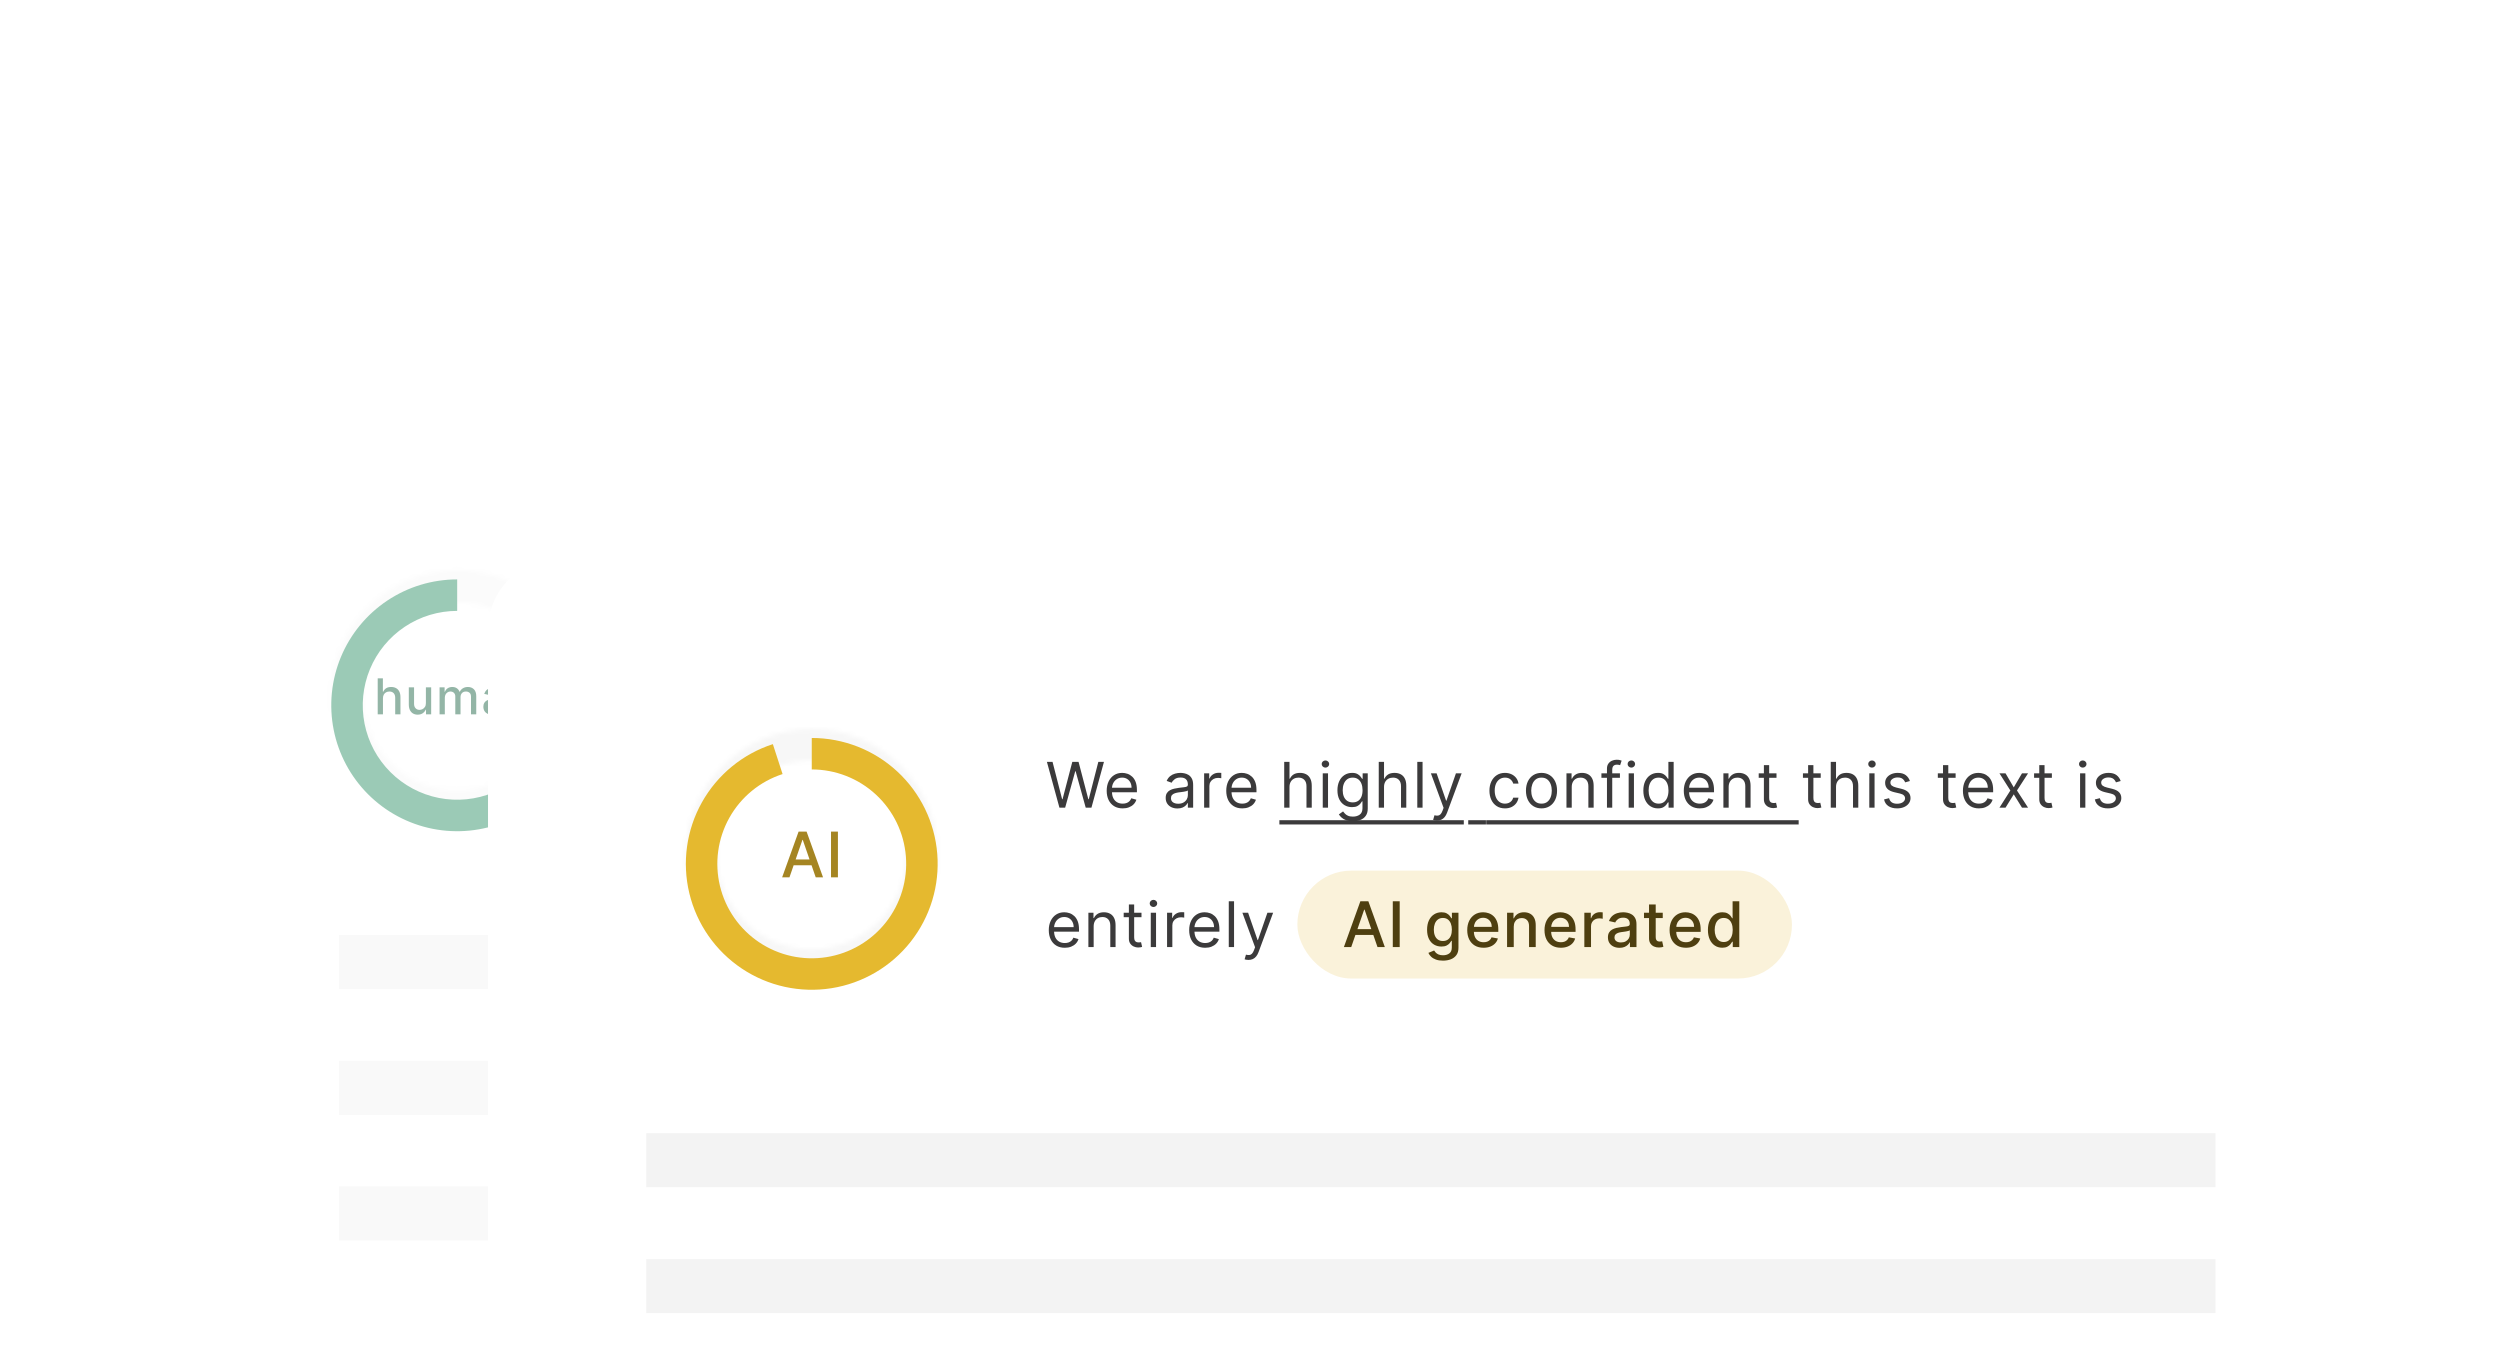 <svg width="556" height="305" viewBox="0 0 556 305" fill="none" xmlns="http://www.w3.org/2000/svg">
<g clip-path="url(#clip0_76_816)">
<rect y="0.766" width="556" height="304" rx="12" fill="white" fill-opacity="0.4"/>
<g opacity="0.5" filter="url(#filter0_bdd_76_816)">
<path d="M36.211 82.056C36.211 73.219 43.374 66.056 52.211 66.056H431.466C440.302 66.056 447.466 73.219 447.466 82.056V304.766H36.211V82.056Z" fill="white"/>
<g clip-path="url(#clip1_76_816)">
<rect x="75.402" y="195.959" width="349" height="12" fill="black" fill-opacity="0.05"/>
<rect x="75.402" y="223.959" width="349" height="12" fill="black" fill-opacity="0.05"/>
<rect x="75.402" y="251.862" width="349" height="12" fill="black" fill-opacity="0.05"/>
<mask id="path-8-inside-1_76_816" fill="white">
<path d="M129.676 142.862C129.676 158.326 117.14 170.862 101.676 170.862C86.212 170.862 73.676 158.326 73.676 142.862C73.676 127.398 86.212 114.862 101.676 114.862C117.14 114.862 129.676 127.398 129.676 142.862ZM80.676 142.862C80.676 154.46 90.078 163.862 101.676 163.862C113.274 163.862 122.676 154.46 122.676 142.862C122.676 131.264 113.274 121.862 101.676 121.862C90.078 121.862 80.676 131.264 80.676 142.862Z"/>
</mask>
<path d="M129.676 142.862C129.676 158.326 117.14 170.862 101.676 170.862C86.212 170.862 73.676 158.326 73.676 142.862C73.676 127.398 86.212 114.862 101.676 114.862C117.14 114.862 129.676 127.398 129.676 142.862ZM80.676 142.862C80.676 154.46 90.078 163.862 101.676 163.862C113.274 163.862 122.676 154.46 122.676 142.862C122.676 131.264 113.274 121.862 101.676 121.862C90.078 121.862 80.676 131.264 80.676 142.862Z" stroke="#F7F7F7" stroke-width="72" mask="url(#path-8-inside-1_76_816)"/>
<g filter="url(#filter1_bdd_76_816)">
<path d="M101.676 114.862C96.138 114.862 90.724 116.504 86.12 119.581C81.515 122.658 77.926 127.031 75.807 132.147C73.688 137.264 73.133 142.893 74.214 148.325C75.294 153.756 77.961 158.745 81.877 162.661C85.793 166.577 90.782 169.244 96.213 170.324C101.645 171.405 107.275 170.85 112.391 168.731C117.507 166.612 121.88 163.023 124.957 158.418C128.034 153.814 129.676 148.4 129.676 142.862H122.676C122.676 147.016 121.444 151.076 119.137 154.529C116.829 157.983 113.549 160.674 109.712 162.264C105.875 163.853 101.652 164.269 97.579 163.459C93.505 162.649 89.763 160.648 86.826 157.712C83.89 154.775 81.89 151.033 81.079 146.959C80.269 142.886 80.685 138.663 82.274 134.826C83.864 130.989 86.555 127.709 90.009 125.401C93.462 123.094 97.522 121.862 101.676 121.862V114.862Z" fill="#38966D"/>
</g>
<path d="M85.17 143.3V146.862H84.002V138.862H85.154V141.839H85.229C85.369 141.516 85.584 141.259 85.873 141.069C86.162 140.879 86.54 140.784 87.006 140.784C87.417 140.784 87.777 140.869 88.084 141.038C88.394 141.207 88.634 141.46 88.803 141.796C88.975 142.129 89.061 142.546 89.061 143.046V146.862H87.893V143.187C87.893 142.746 87.779 142.405 87.553 142.163C87.326 141.918 87.011 141.796 86.608 141.796C86.332 141.796 86.084 141.854 85.865 141.972C85.649 142.089 85.479 142.261 85.354 142.487C85.231 142.711 85.17 142.982 85.17 143.3ZM94.72 144.374V140.862H95.892V146.862H94.743V145.823H94.681C94.543 146.144 94.322 146.41 94.017 146.624C93.715 146.835 93.338 146.94 92.888 146.94C92.503 146.94 92.161 146.856 91.865 146.687C91.57 146.515 91.338 146.261 91.169 145.925C91.003 145.589 90.919 145.174 90.919 144.679V140.862H92.087V144.538C92.087 144.947 92.201 145.272 92.427 145.515C92.654 145.757 92.948 145.878 93.31 145.878C93.529 145.878 93.746 145.823 93.962 145.714C94.181 145.604 94.362 145.439 94.505 145.218C94.651 144.996 94.723 144.715 94.72 144.374ZM97.761 146.862V140.862H98.882V141.839H98.957C99.082 141.508 99.286 141.25 99.57 141.065C99.854 140.878 100.194 140.784 100.589 140.784C100.99 140.784 101.326 140.878 101.597 141.065C101.871 141.253 102.072 141.511 102.203 141.839H102.265C102.408 141.519 102.636 141.263 102.949 141.073C103.261 140.881 103.634 140.784 104.066 140.784C104.61 140.784 105.054 140.955 105.398 141.296C105.744 141.637 105.917 142.151 105.917 142.839V146.862H104.75V142.948C104.75 142.542 104.639 142.248 104.417 142.065C104.196 141.883 103.932 141.792 103.625 141.792C103.244 141.792 102.949 141.909 102.738 142.144C102.527 142.375 102.421 142.674 102.421 143.038V146.862H101.257V142.874C101.257 142.549 101.156 142.287 100.953 142.089C100.75 141.891 100.485 141.792 100.16 141.792C99.938 141.792 99.734 141.851 99.546 141.968C99.362 142.082 99.212 142.243 99.097 142.448C98.985 142.654 98.929 142.892 98.929 143.163V146.862H97.761ZM109.529 146.995C109.149 146.995 108.805 146.925 108.498 146.784C108.19 146.641 107.947 146.434 107.767 146.163C107.59 145.892 107.502 145.56 107.502 145.167C107.502 144.828 107.567 144.55 107.697 144.331C107.827 144.112 108.003 143.939 108.224 143.812C108.446 143.684 108.693 143.588 108.967 143.522C109.24 143.457 109.519 143.408 109.802 143.374C110.162 143.332 110.453 143.299 110.677 143.272C110.901 143.244 111.064 143.198 111.166 143.136C111.267 143.073 111.318 142.972 111.318 142.831V142.804C111.318 142.463 111.222 142.198 111.029 142.011C110.839 141.823 110.555 141.729 110.177 141.729C109.784 141.729 109.474 141.817 109.248 141.991C109.024 142.163 108.869 142.354 108.783 142.565L107.685 142.315C107.815 141.951 108.006 141.657 108.256 141.433C108.508 141.206 108.799 141.042 109.127 140.94C109.455 140.836 109.8 140.784 110.162 140.784C110.401 140.784 110.655 140.813 110.924 140.87C111.194 140.925 111.447 141.026 111.681 141.175C111.918 141.323 112.112 141.535 112.263 141.812C112.414 142.085 112.49 142.44 112.49 142.878V146.862H111.349V146.042H111.302C111.227 146.193 111.114 146.341 110.963 146.487C110.812 146.633 110.618 146.754 110.381 146.851C110.144 146.947 109.86 146.995 109.529 146.995ZM109.783 146.058C110.106 146.058 110.382 145.994 110.611 145.866C110.843 145.739 111.019 145.572 111.138 145.366C111.261 145.158 111.322 144.935 111.322 144.698V143.925C111.28 143.966 111.2 144.006 111.08 144.042C110.963 144.076 110.828 144.106 110.677 144.132C110.526 144.155 110.379 144.177 110.236 144.198C110.093 144.216 109.973 144.232 109.877 144.245C109.65 144.274 109.443 144.322 109.256 144.39C109.071 144.457 108.922 144.555 108.81 144.683C108.701 144.808 108.646 144.974 108.646 145.183C108.646 145.472 108.753 145.69 108.967 145.839C109.18 145.985 109.452 146.058 109.783 146.058ZM115.514 143.3V146.862H114.346V140.862H115.467V141.839H115.541C115.679 141.521 115.895 141.266 116.189 141.073C116.486 140.881 116.86 140.784 117.31 140.784C117.719 140.784 118.077 140.87 118.385 141.042C118.692 141.211 118.93 141.464 119.1 141.8C119.269 142.136 119.353 142.551 119.353 143.046V146.862H118.185V143.187C118.185 142.752 118.072 142.412 117.846 142.167C117.619 141.92 117.308 141.796 116.912 141.796C116.641 141.796 116.4 141.854 116.189 141.972C115.981 142.089 115.816 142.261 115.693 142.487C115.573 142.711 115.514 142.982 115.514 143.3Z" fill="#286C4E"/>
<path d="M156.758 131.862L153.974 121.68H155.227L157.355 129.973H157.454L159.622 121.68H161.014L163.181 129.973H163.281L165.409 121.68H166.662L163.877 131.862H162.605L160.358 123.749H160.278L158.031 131.862H156.758ZM170.829 132.021C170.094 132.021 169.459 131.859 168.925 131.534C168.395 131.206 167.986 130.749 167.697 130.162C167.412 129.572 167.27 128.886 167.27 128.104C167.27 127.322 167.412 126.632 167.697 126.036C167.986 125.436 168.387 124.968 168.9 124.634C169.418 124.296 170.021 124.127 170.71 124.127C171.108 124.127 171.501 124.193 171.888 124.325C172.276 124.458 172.629 124.673 172.947 124.972C173.266 125.267 173.519 125.658 173.708 126.145C173.897 126.632 173.991 127.232 173.991 127.945V128.442H168.105V127.428H172.798C172.798 126.997 172.712 126.612 172.54 126.274C172.371 125.936 172.129 125.669 171.814 125.474C171.502 125.278 171.134 125.18 170.71 125.18C170.243 125.18 169.838 125.296 169.497 125.528C169.159 125.757 168.899 126.055 168.717 126.423C168.534 126.791 168.443 127.186 168.443 127.607V128.283C168.443 128.859 168.543 129.348 168.741 129.749C168.944 130.147 169.224 130.45 169.582 130.659C169.94 130.865 170.356 130.967 170.829 130.967C171.138 130.967 171.416 130.924 171.665 130.838C171.917 130.749 172.134 130.616 172.316 130.44C172.498 130.261 172.639 130.039 172.739 129.774L173.872 130.092C173.753 130.477 173.552 130.815 173.271 131.107C172.989 131.395 172.641 131.62 172.226 131.783C171.812 131.942 171.347 132.021 170.829 132.021Z" fill="#3B3A3B"/>
<path d="M182.997 132.041C182.513 132.041 182.074 131.95 181.679 131.768C181.285 131.582 180.972 131.315 180.74 130.967C180.508 130.616 180.392 130.192 180.392 129.695C180.392 129.257 180.478 128.903 180.65 128.631C180.823 128.356 181.053 128.14 181.341 127.984C181.63 127.829 181.948 127.713 182.296 127.636C182.647 127.557 183 127.494 183.355 127.448C183.819 127.388 184.195 127.343 184.483 127.313C184.775 127.28 184.987 127.225 185.12 127.149C185.256 127.073 185.324 126.94 185.324 126.752V126.712C185.324 126.221 185.189 125.84 184.921 125.568C184.656 125.296 184.253 125.161 183.713 125.161C183.153 125.161 182.713 125.283 182.395 125.528C182.077 125.774 181.853 126.036 181.724 126.314L180.61 125.916C180.809 125.452 181.074 125.091 181.406 124.832C181.741 124.571 182.105 124.388 182.5 124.286C182.897 124.18 183.288 124.127 183.673 124.127C183.918 124.127 184.2 124.156 184.518 124.216C184.84 124.272 185.15 124.39 185.448 124.569C185.749 124.748 186 125.018 186.199 125.379C186.397 125.741 186.497 126.225 186.497 126.831V131.862H185.324V130.828H185.264C185.184 130.994 185.052 131.171 184.866 131.36C184.681 131.549 184.434 131.71 184.125 131.842C183.817 131.975 183.441 132.041 182.997 132.041ZM183.176 130.987C183.64 130.987 184.031 130.896 184.349 130.714C184.671 130.532 184.913 130.296 185.075 130.008C185.241 129.72 185.324 129.416 185.324 129.098V128.024C185.274 128.084 185.164 128.139 184.995 128.188C184.83 128.235 184.637 128.276 184.419 128.313C184.203 128.346 183.993 128.376 183.787 128.402C183.585 128.425 183.421 128.445 183.295 128.462C182.99 128.502 182.705 128.566 182.44 128.656C182.178 128.742 181.966 128.873 181.804 129.048C181.645 129.221 181.565 129.456 181.565 129.754C181.565 130.162 181.716 130.47 182.017 130.679C182.322 130.885 182.708 130.987 183.176 130.987ZM188.938 131.862V124.226H190.072V125.379H190.151C190.291 125.002 190.542 124.695 190.907 124.46C191.272 124.224 191.683 124.107 192.14 124.107C192.226 124.107 192.334 124.108 192.463 124.112C192.592 124.115 192.69 124.12 192.756 124.127V125.32C192.717 125.31 192.626 125.295 192.483 125.275C192.344 125.252 192.196 125.24 192.041 125.24C191.669 125.24 191.338 125.318 191.046 125.474C190.758 125.626 190.529 125.838 190.36 126.11C190.194 126.379 190.112 126.685 190.112 127.03V131.862H188.938ZM197.417 132.021C196.681 132.021 196.046 131.859 195.512 131.534C194.982 131.206 194.573 130.749 194.284 130.162C193.999 129.572 193.857 128.886 193.857 128.104C193.857 127.322 193.999 126.632 194.284 126.036C194.573 125.436 194.974 124.968 195.488 124.634C196.005 124.296 196.608 124.127 197.297 124.127C197.695 124.127 198.088 124.193 198.476 124.325C198.863 124.458 199.216 124.673 199.534 124.972C199.853 125.267 200.106 125.658 200.295 126.145C200.484 126.632 200.579 127.232 200.579 127.945V128.442H194.692V127.428H199.385C199.385 126.997 199.299 126.612 199.127 126.274C198.958 125.936 198.716 125.669 198.401 125.474C198.089 125.278 197.722 125.18 197.297 125.18C196.83 125.18 196.426 125.296 196.084 125.528C195.746 125.757 195.486 126.055 195.304 126.423C195.121 126.791 195.03 127.186 195.03 127.607V128.283C195.03 128.859 195.13 129.348 195.329 129.749C195.531 130.147 195.811 130.45 196.169 130.659C196.527 130.865 196.943 130.967 197.417 130.967C197.725 130.967 198.003 130.924 198.252 130.838C198.504 130.749 198.721 130.616 198.903 130.44C199.085 130.261 199.226 130.039 199.326 129.774L200.459 130.092C200.34 130.477 200.139 130.815 199.858 131.107C199.576 131.395 199.228 131.62 198.814 131.783C198.399 131.942 197.934 132.021 197.417 132.021Z" fill="#3B3A3B"/>
<path d="M207.923 127.269V131.862H206.75V121.68H207.923V125.419H208.022C208.201 125.025 208.47 124.711 208.828 124.479C209.189 124.244 209.67 124.127 210.27 124.127C210.79 124.127 211.246 124.231 211.637 124.44C212.028 124.645 212.331 124.962 212.547 125.389C212.765 125.814 212.875 126.354 212.875 127.01V131.862H211.701V127.09C211.701 126.483 211.544 126.014 211.229 125.683C210.917 125.348 210.485 125.18 209.931 125.18C209.547 125.18 209.202 125.262 208.897 125.424C208.596 125.586 208.357 125.823 208.181 126.135C208.009 126.447 207.923 126.824 207.923 127.269ZM215.321 131.862V124.226H216.494V131.862H215.321ZM215.918 122.953C215.689 122.953 215.492 122.875 215.326 122.72C215.164 122.564 215.082 122.377 215.082 122.158C215.082 121.939 215.164 121.752 215.326 121.596C215.492 121.44 215.689 121.362 215.918 121.362C216.146 121.362 216.342 121.44 216.504 121.596C216.67 121.752 216.753 121.939 216.753 122.158C216.753 122.377 216.67 122.564 216.504 122.72C216.342 122.875 216.146 122.953 215.918 122.953ZM222.026 134.885C221.459 134.885 220.972 134.812 220.564 134.666C220.156 134.524 219.817 134.335 219.545 134.1C219.276 133.868 219.063 133.619 218.904 133.354L219.838 132.698C219.944 132.837 220.079 132.996 220.241 133.175C220.403 133.357 220.625 133.515 220.907 133.647C221.192 133.783 221.565 133.851 222.026 133.851C222.642 133.851 223.151 133.702 223.552 133.403C223.953 133.105 224.154 132.638 224.154 132.002V130.45H224.054C223.968 130.59 223.845 130.762 223.686 130.967C223.531 131.17 223.305 131.35 223.01 131.509C222.718 131.665 222.324 131.743 221.827 131.743C221.21 131.743 220.657 131.597 220.166 131.305C219.679 131.014 219.293 130.59 219.008 130.033C218.726 129.476 218.585 128.8 218.585 128.004C218.585 127.222 218.723 126.541 218.998 125.961C219.273 125.378 219.656 124.927 220.147 124.609C220.637 124.287 221.204 124.127 221.847 124.127C222.344 124.127 222.738 124.209 223.03 124.375C223.325 124.537 223.55 124.723 223.706 124.932C223.865 125.137 223.988 125.306 224.074 125.439H224.193V124.226H225.327V132.081C225.327 132.737 225.178 133.271 224.879 133.682C224.584 134.096 224.187 134.399 223.686 134.592C223.189 134.787 222.636 134.885 222.026 134.885ZM221.986 130.689C222.457 130.689 222.854 130.581 223.179 130.366C223.504 130.15 223.751 129.841 223.92 129.436C224.089 129.032 224.174 128.548 224.174 127.984C224.174 127.434 224.091 126.949 223.925 126.528C223.759 126.107 223.514 125.777 223.189 125.538C222.864 125.3 222.463 125.18 221.986 125.18C221.489 125.18 221.075 125.306 220.743 125.558C220.415 125.81 220.168 126.148 220.002 126.573C219.84 126.997 219.759 127.467 219.759 127.984C219.759 128.515 219.842 128.984 220.007 129.391C220.176 129.796 220.425 130.114 220.753 130.346C221.084 130.575 221.495 130.689 221.986 130.689ZM228.948 127.269V131.862H227.775V121.68H228.948V125.419H229.047C229.226 125.025 229.495 124.711 229.853 124.479C230.214 124.244 230.695 124.127 231.295 124.127C231.815 124.127 232.271 124.231 232.662 124.44C233.053 124.645 233.356 124.962 233.572 125.389C233.79 125.814 233.9 126.354 233.9 127.01V131.862H232.726V127.09C232.726 126.483 232.569 126.014 232.254 125.683C231.942 125.348 231.51 125.18 230.956 125.18C230.572 125.18 230.227 125.262 229.922 125.424C229.621 125.586 229.382 125.823 229.206 126.135C229.034 126.447 228.948 126.824 228.948 127.269ZM237.519 121.68V131.862H236.346V121.68H237.519ZM240.724 134.726C240.525 134.726 240.348 134.709 240.192 134.676C240.036 134.646 239.929 134.617 239.869 134.587L240.167 133.553C240.452 133.626 240.704 133.652 240.923 133.632C241.142 133.612 241.336 133.515 241.505 133.339C241.677 133.167 241.834 132.886 241.977 132.499L242.196 131.902L239.372 124.226H240.645L242.752 130.311H242.832L244.94 124.226H246.213L242.971 132.976C242.825 133.37 242.645 133.697 242.429 133.955C242.214 134.217 241.964 134.411 241.679 134.537C241.397 134.663 241.079 134.726 240.724 134.726Z" fill="#3B3A3B"/>
<path d="M205.676 134.646H246.69V135.601H205.676V134.646Z" fill="#3B3A3B"/>
<path d="M247.676 134.646H251.613V135.601H247.676V134.646Z" fill="#3B3A3B"/>
<path d="M255.852 132.021C255.136 132.021 254.52 131.852 254.002 131.514C253.485 131.176 253.088 130.711 252.809 130.117C252.531 129.524 252.392 128.846 252.392 128.084C252.392 127.308 252.534 126.624 252.819 126.031C253.108 125.434 253.509 124.968 254.022 124.634C254.539 124.296 255.143 124.127 255.832 124.127C256.369 124.127 256.853 124.226 257.284 124.425C257.715 124.624 258.068 124.902 258.343 125.26C258.618 125.618 258.788 126.036 258.855 126.513H257.681C257.592 126.165 257.393 125.857 257.085 125.588C256.78 125.316 256.369 125.18 255.852 125.18C255.395 125.18 254.993 125.3 254.649 125.538C254.307 125.774 254.041 126.107 253.848 126.538C253.659 126.965 253.565 127.467 253.565 128.044C253.565 128.634 253.658 129.148 253.843 129.585C254.032 130.023 254.297 130.363 254.639 130.604C254.984 130.846 255.388 130.967 255.852 130.967C256.157 130.967 256.434 130.914 256.682 130.808C256.931 130.702 257.141 130.55 257.314 130.351C257.486 130.152 257.609 129.913 257.681 129.635H258.855C258.788 130.086 258.624 130.492 258.363 130.853C258.104 131.211 257.761 131.496 257.333 131.708C256.909 131.917 256.415 132.021 255.852 132.021ZM263.972 132.021C263.283 132.021 262.678 131.857 262.158 131.529C261.641 131.201 261.236 130.742 260.945 130.152C260.656 129.562 260.512 128.873 260.512 128.084C260.512 127.288 260.656 126.594 260.945 126.001C261.236 125.408 261.641 124.947 262.158 124.619C262.678 124.291 263.283 124.127 263.972 124.127C264.662 124.127 265.265 124.291 265.782 124.619C266.302 124.947 266.707 125.408 266.995 126.001C267.287 126.594 267.432 127.288 267.432 128.084C267.432 128.873 267.287 129.562 266.995 130.152C266.707 130.742 266.302 131.201 265.782 131.529C265.265 131.857 264.662 132.021 263.972 132.021ZM263.972 130.967C264.496 130.967 264.927 130.833 265.265 130.565C265.603 130.296 265.853 129.943 266.016 129.506C266.178 129.068 266.259 128.594 266.259 128.084C266.259 127.573 266.178 127.098 266.016 126.657C265.853 126.216 265.603 125.86 265.265 125.588C264.927 125.316 264.496 125.18 263.972 125.18C263.449 125.18 263.018 125.316 262.68 125.588C262.342 125.86 262.091 126.216 261.929 126.657C261.767 127.098 261.685 127.573 261.685 128.084C261.685 128.594 261.767 129.068 261.929 129.506C262.091 129.943 262.342 130.296 262.68 130.565C263.018 130.833 263.449 130.967 263.972 130.967ZM270.697 127.269V131.862H269.523V124.226H270.657V125.419H270.756C270.935 125.031 271.207 124.72 271.572 124.484C271.936 124.246 272.407 124.127 272.984 124.127C273.501 124.127 273.953 124.233 274.341 124.445C274.729 124.653 275.03 124.972 275.246 125.399C275.461 125.823 275.569 126.36 275.569 127.01V131.862H274.396V127.09C274.396 126.49 274.24 126.022 273.928 125.688C273.617 125.35 273.189 125.18 272.646 125.18C272.271 125.18 271.936 125.262 271.641 125.424C271.35 125.586 271.119 125.823 270.95 126.135C270.781 126.447 270.697 126.824 270.697 127.269ZM281.413 124.226V125.22H277.297V124.226H281.413ZM278.53 131.862V123.172C278.53 122.734 278.633 122.37 278.838 122.078C279.044 121.787 279.311 121.568 279.639 121.422C279.967 121.276 280.313 121.203 280.678 121.203C280.966 121.203 281.201 121.226 281.384 121.273C281.566 121.319 281.702 121.362 281.791 121.402L281.453 122.416C281.394 122.396 281.311 122.372 281.205 122.342C281.102 122.312 280.966 122.297 280.797 122.297C280.409 122.297 280.129 122.395 279.957 122.59C279.788 122.786 279.703 123.073 279.703 123.45V131.862H278.53ZM283.358 131.862V124.226H284.531V131.862H283.358ZM283.954 122.953C283.726 122.953 283.529 122.875 283.363 122.72C283.2 122.564 283.119 122.377 283.119 122.158C283.119 121.939 283.2 121.752 283.363 121.596C283.529 121.44 283.726 121.362 283.954 121.362C284.183 121.362 284.379 121.44 284.541 121.596C284.707 121.752 284.79 121.939 284.79 122.158C284.79 122.377 284.707 122.564 284.541 122.72C284.379 122.875 284.183 122.953 283.954 122.953ZM289.864 132.021C289.227 132.021 288.665 131.861 288.178 131.539C287.691 131.214 287.31 130.757 287.035 130.167C286.76 129.574 286.622 128.873 286.622 128.064C286.622 127.262 286.76 126.566 287.035 125.976C287.31 125.386 287.693 124.93 288.183 124.609C288.674 124.287 289.241 124.127 289.884 124.127C290.381 124.127 290.773 124.209 291.062 124.375C291.353 124.537 291.576 124.723 291.728 124.932C291.884 125.137 292.005 125.306 292.091 125.439H292.19V121.68H293.364V131.862H292.23V130.689H292.091C292.005 130.828 291.882 131.004 291.723 131.216C291.564 131.425 291.337 131.612 291.042 131.778C290.747 131.94 290.354 132.021 289.864 132.021ZM290.023 130.967C290.493 130.967 290.891 130.845 291.216 130.6C291.541 130.351 291.788 130.008 291.957 129.57C292.126 129.13 292.21 128.621 292.21 128.044C292.21 127.474 292.127 126.975 291.962 126.548C291.796 126.117 291.551 125.782 291.226 125.543C290.901 125.301 290.5 125.18 290.023 125.18C289.526 125.18 289.111 125.308 288.78 125.563C288.452 125.815 288.205 126.158 288.039 126.592C287.877 127.023 287.795 127.507 287.795 128.044C287.795 128.588 287.878 129.082 288.044 129.526C288.213 129.966 288.462 130.318 288.79 130.58C289.121 130.838 289.532 130.967 290.023 130.967ZM299.177 132.021C298.441 132.021 297.807 131.859 297.273 131.534C296.743 131.206 296.333 130.749 296.045 130.162C295.76 129.572 295.617 128.886 295.617 128.104C295.617 127.322 295.76 126.632 296.045 126.036C296.333 125.436 296.734 124.968 297.248 124.634C297.765 124.296 298.368 124.127 299.058 124.127C299.456 124.127 299.848 124.193 300.236 124.325C300.624 124.458 300.977 124.673 301.295 124.972C301.613 125.267 301.867 125.658 302.056 126.145C302.245 126.632 302.339 127.232 302.339 127.945V128.442H296.453V127.428H301.146C301.146 126.997 301.06 126.612 300.887 126.274C300.718 125.936 300.476 125.669 300.162 125.474C299.85 125.278 299.482 125.18 299.058 125.18C298.59 125.18 298.186 125.296 297.845 125.528C297.507 125.757 297.246 126.055 297.064 126.423C296.882 126.791 296.791 127.186 296.791 127.607V128.283C296.791 128.859 296.89 129.348 297.089 129.749C297.291 130.147 297.571 130.45 297.929 130.659C298.287 130.865 298.703 130.967 299.177 130.967C299.485 130.967 299.764 130.924 300.012 130.838C300.264 130.749 300.481 130.616 300.664 130.44C300.846 130.261 300.987 130.039 301.086 129.774L302.22 130.092C302.1 130.477 301.9 130.815 301.618 131.107C301.336 131.395 300.988 131.62 300.574 131.783C300.16 131.942 299.694 132.021 299.177 132.021ZM305.597 127.269V131.862H304.424V124.226H305.557V125.419H305.657C305.836 125.031 306.108 124.72 306.472 124.484C306.837 124.246 307.307 124.127 307.884 124.127C308.401 124.127 308.854 124.233 309.241 124.445C309.629 124.653 309.931 124.972 310.146 125.399C310.362 125.823 310.469 126.36 310.469 127.01V131.862H309.296V127.09C309.296 126.49 309.14 126.022 308.829 125.688C308.517 125.35 308.09 125.18 307.546 125.18C307.171 125.18 306.837 125.262 306.542 125.424C306.25 125.586 306.02 125.823 305.851 126.135C305.682 126.447 305.597 126.824 305.597 127.269ZM316.234 124.226V125.22H312.277V124.226H316.234ZM313.43 122.396H314.604V129.675C314.604 130.006 314.652 130.255 314.748 130.421C314.847 130.583 314.973 130.692 315.126 130.749C315.281 130.802 315.446 130.828 315.618 130.828C315.747 130.828 315.853 130.822 315.936 130.808C316.019 130.792 316.085 130.778 316.135 130.769L316.374 131.823C316.294 131.852 316.183 131.882 316.04 131.912C315.898 131.945 315.717 131.962 315.499 131.962C315.167 131.962 314.842 131.89 314.524 131.748C314.209 131.605 313.947 131.388 313.739 131.097C313.533 130.805 313.43 130.437 313.43 129.993V122.396Z" fill="#3B3A3B"/>
<path d="M251.676 134.646H321.163V135.601H251.676V134.646Z" fill="#3B3A3B"/>
<path d="M326.071 124.226V125.22H322.113V124.226H326.071ZM323.267 122.396H324.44V129.675C324.44 130.006 324.488 130.255 324.584 130.421C324.684 130.583 324.81 130.692 324.962 130.749C325.118 130.802 325.282 130.828 325.454 130.828C325.583 130.828 325.69 130.822 325.772 130.808C325.855 130.792 325.922 130.778 325.971 130.769L326.21 131.823C326.13 131.852 326.019 131.882 325.877 131.912C325.734 131.945 325.554 131.962 325.335 131.962C325.003 131.962 324.679 131.89 324.36 131.748C324.046 131.605 323.784 131.388 323.575 131.097C323.369 130.805 323.267 130.437 323.267 129.993V122.396ZM329.473 127.269V131.862H328.3V121.68H329.473V125.419H329.572C329.751 125.025 330.02 124.711 330.378 124.479C330.739 124.244 331.22 124.127 331.82 124.127C332.34 124.127 332.796 124.231 333.187 124.44C333.578 124.645 333.881 124.962 334.097 125.389C334.315 125.814 334.425 126.354 334.425 127.01V131.862H333.251V127.09C333.251 126.483 333.094 126.014 332.779 125.683C332.467 125.348 332.035 125.18 331.481 125.18C331.097 125.18 330.752 125.262 330.447 125.424C330.146 125.586 329.907 125.823 329.731 126.135C329.559 126.447 329.473 126.824 329.473 127.269ZM336.871 131.862V124.226H338.044V131.862H336.871ZM337.468 122.953C337.239 122.953 337.042 122.875 336.876 122.72C336.714 122.564 336.632 122.377 336.632 122.158C336.632 121.939 336.714 121.752 336.876 121.596C337.042 121.44 337.239 121.362 337.468 121.362C337.696 121.362 337.892 121.44 338.054 121.596C338.22 121.752 338.303 121.939 338.303 122.158C338.303 122.377 338.22 122.564 338.054 122.72C337.892 122.875 337.696 122.953 337.468 122.953ZM345.902 125.936L344.849 126.234C344.782 126.059 344.684 125.888 344.555 125.722C344.429 125.553 344.257 125.414 344.038 125.305C343.819 125.195 343.539 125.141 343.198 125.141C342.731 125.141 342.341 125.248 342.03 125.464C341.721 125.676 341.567 125.946 341.567 126.274C341.567 126.566 341.673 126.796 341.885 126.965C342.098 127.134 342.429 127.275 342.88 127.388L344.013 127.666C344.696 127.832 345.205 128.086 345.54 128.427C345.874 128.765 346.042 129.201 346.042 129.734C346.042 130.172 345.916 130.563 345.664 130.908C345.415 131.252 345.067 131.524 344.62 131.723C344.172 131.922 343.652 132.021 343.059 132.021C342.28 132.021 341.635 131.852 341.125 131.514C340.614 131.176 340.291 130.682 340.155 130.033L341.269 129.754C341.375 130.165 341.576 130.474 341.871 130.679C342.169 130.885 342.558 130.987 343.039 130.987C343.586 130.987 344.02 130.871 344.341 130.639C344.666 130.404 344.829 130.122 344.829 129.794C344.829 129.529 344.736 129.307 344.55 129.128C344.365 128.946 344.08 128.81 343.695 128.72L342.422 128.422C341.723 128.256 341.209 127.999 340.881 127.651C340.556 127.3 340.394 126.861 340.394 126.334C340.394 125.903 340.515 125.522 340.757 125.19C341.002 124.859 341.335 124.599 341.756 124.41C342.18 124.221 342.661 124.127 343.198 124.127C343.954 124.127 344.547 124.292 344.978 124.624C345.412 124.955 345.72 125.393 345.902 125.936Z" fill="#3B3A3B"/>
<path d="M356.071 124.226V125.22H352.113V124.226H356.071ZM353.267 122.396H354.44V129.675C354.44 130.006 354.488 130.255 354.584 130.421C354.684 130.583 354.81 130.692 354.962 130.749C355.118 130.802 355.282 130.828 355.454 130.828C355.583 130.828 355.69 130.822 355.772 130.808C355.855 130.792 355.922 130.778 355.971 130.769L356.21 131.823C356.13 131.852 356.019 131.882 355.877 131.912C355.734 131.945 355.554 131.962 355.335 131.962C355.003 131.962 354.679 131.89 354.36 131.748C354.046 131.605 353.784 131.388 353.575 131.097C353.369 130.805 353.267 130.437 353.267 129.993V122.396ZM361.255 132.021C360.519 132.021 359.885 131.859 359.351 131.534C358.821 131.206 358.412 130.749 358.123 130.162C357.838 129.572 357.696 128.886 357.696 128.104C357.696 127.322 357.838 126.632 358.123 126.036C358.412 125.436 358.813 124.968 359.326 124.634C359.843 124.296 360.447 124.127 361.136 124.127C361.534 124.127 361.926 124.193 362.314 124.325C362.702 124.458 363.055 124.673 363.373 124.972C363.691 125.267 363.945 125.658 364.134 126.145C364.323 126.632 364.417 127.232 364.417 127.945V128.442H358.531V127.428H363.224C363.224 126.997 363.138 126.612 362.965 126.274C362.796 125.936 362.554 125.669 362.24 125.474C361.928 125.278 361.56 125.18 361.136 125.18C360.669 125.18 360.264 125.296 359.923 125.528C359.585 125.757 359.325 126.055 359.142 126.423C358.96 126.791 358.869 127.186 358.869 127.607V128.283C358.869 128.859 358.968 129.348 359.167 129.749C359.369 130.147 359.649 130.45 360.007 130.659C360.365 130.865 360.781 130.967 361.255 130.967C361.563 130.967 361.842 130.924 362.09 130.838C362.342 130.749 362.559 130.616 362.742 130.44C362.924 130.261 363.065 130.039 363.164 129.774L364.298 130.092C364.179 130.477 363.978 130.815 363.696 131.107C363.415 131.395 363.067 131.62 362.652 131.783C362.238 131.942 361.772 132.021 361.255 132.021ZM367.172 124.226L369.001 127.348L370.831 124.226H372.183L369.717 128.044L372.183 131.862H370.831L369.001 128.899L367.172 131.862H365.82L368.246 128.044L365.82 124.226H367.172ZM377.478 124.226V125.22H373.521V124.226H377.478ZM374.675 122.396H375.848V129.675C375.848 130.006 375.896 130.255 375.992 130.421C376.091 130.583 376.217 130.692 376.37 130.749C376.526 130.802 376.69 130.828 376.862 130.828C376.991 130.828 377.097 130.822 377.18 130.808C377.263 130.792 377.329 130.778 377.379 130.769L377.618 131.823C377.538 131.852 377.427 131.882 377.285 131.912C377.142 131.945 376.961 131.962 376.743 131.962C376.411 131.962 376.086 131.89 375.768 131.748C375.453 131.605 375.192 131.388 374.983 131.097C374.777 130.805 374.675 130.437 374.675 129.993V122.396Z" fill="#3B3A3B"/>
<path d="M383.75 131.862V124.226H384.923V131.862H383.75ZM384.346 122.953C384.118 122.953 383.92 122.875 383.755 122.72C383.592 122.564 383.511 122.377 383.511 122.158C383.511 121.939 383.592 121.752 383.755 121.596C383.92 121.44 384.118 121.362 384.346 121.362C384.575 121.362 384.77 121.44 384.933 121.596C385.099 121.752 385.181 121.939 385.181 122.158C385.181 122.377 385.099 122.564 384.933 122.72C384.77 122.875 384.575 122.953 384.346 122.953ZM392.781 125.936L391.727 126.234C391.661 126.059 391.563 125.888 391.434 125.722C391.308 125.553 391.135 125.414 390.917 125.305C390.698 125.195 390.418 125.141 390.076 125.141C389.609 125.141 389.22 125.248 388.908 125.464C388.6 125.676 388.446 125.946 388.446 126.274C388.446 126.566 388.552 126.796 388.764 126.965C388.976 127.134 389.308 127.275 389.758 127.388L390.892 127.666C391.575 127.832 392.083 128.086 392.418 128.427C392.753 128.765 392.92 129.201 392.92 129.734C392.92 130.172 392.794 130.563 392.542 130.908C392.294 131.252 391.946 131.524 391.498 131.723C391.051 131.922 390.531 132.021 389.937 132.021C389.158 132.021 388.514 131.852 388.003 131.514C387.493 131.176 387.17 130.682 387.034 130.033L388.147 129.754C388.254 130.165 388.454 130.474 388.749 130.679C389.047 130.885 389.437 130.987 389.917 130.987C390.464 130.987 390.898 130.871 391.22 130.639C391.545 130.404 391.707 130.122 391.707 129.794C391.707 129.529 391.614 129.307 391.429 129.128C391.243 128.946 390.958 128.81 390.574 128.72L389.301 128.422C388.602 128.256 388.088 127.999 387.76 127.651C387.435 127.3 387.272 126.861 387.272 126.334C387.272 125.903 387.393 125.522 387.635 125.19C387.881 124.859 388.214 124.599 388.635 124.41C389.059 124.221 389.54 124.127 390.076 124.127C390.832 124.127 391.425 124.292 391.856 124.624C392.29 124.955 392.599 125.393 392.781 125.936Z" fill="#3B3A3B"/>
<path d="M157.951 156.021C157.216 156.021 156.581 155.859 156.047 155.534C155.517 155.206 155.108 154.749 154.819 154.162C154.534 153.572 154.392 152.886 154.392 152.104C154.392 151.322 154.534 150.632 154.819 150.036C155.108 149.436 155.509 148.968 156.022 148.634C156.539 148.296 157.143 148.127 157.832 148.127C158.23 148.127 158.623 148.193 159.01 148.325C159.398 148.458 159.751 148.673 160.069 148.972C160.387 149.267 160.641 149.658 160.83 150.145C161.019 150.632 161.113 151.232 161.113 151.945V152.442H155.227V151.428H159.92C159.92 150.997 159.834 150.612 159.662 150.274C159.493 149.936 159.251 149.669 158.936 149.474C158.624 149.278 158.256 149.18 157.832 149.18C157.365 149.18 156.96 149.296 156.619 149.528C156.281 149.757 156.021 150.055 155.838 150.423C155.656 150.791 155.565 151.186 155.565 151.607V152.283C155.565 152.859 155.664 153.348 155.863 153.749C156.065 154.147 156.346 154.45 156.703 154.659C157.061 154.865 157.477 154.967 157.951 154.967C158.26 154.967 158.538 154.924 158.787 154.838C159.038 154.749 159.256 154.616 159.438 154.44C159.62 154.261 159.761 154.039 159.86 153.774L160.994 154.092C160.875 154.477 160.674 154.815 160.392 155.107C160.111 155.395 159.763 155.62 159.348 155.783C158.934 155.942 158.468 156.021 157.951 156.021ZM164.371 151.269V155.862H163.198V148.226H164.332V149.419H164.431C164.61 149.031 164.882 148.72 165.246 148.484C165.611 148.246 166.082 148.127 166.658 148.127C167.175 148.127 167.628 148.233 168.016 148.445C168.403 148.653 168.705 148.972 168.92 149.399C169.136 149.823 169.244 150.36 169.244 151.01V155.862H168.07V151.09C168.07 150.49 167.914 150.022 167.603 149.688C167.291 149.35 166.864 149.18 166.32 149.18C165.946 149.18 165.611 149.262 165.316 149.424C165.024 149.586 164.794 149.823 164.625 150.135C164.456 150.447 164.371 150.824 164.371 151.269ZM175.009 148.226V149.22H171.051V148.226H175.009ZM172.205 146.396H173.378V153.675C173.378 154.006 173.426 154.255 173.522 154.421C173.621 154.583 173.747 154.692 173.9 154.749C174.056 154.802 174.22 154.828 174.392 154.828C174.521 154.828 174.627 154.822 174.71 154.808C174.793 154.792 174.859 154.778 174.909 154.769L175.148 155.823C175.068 155.852 174.957 155.882 174.815 155.912C174.672 155.945 174.492 155.962 174.273 155.962C173.941 155.962 173.617 155.89 173.298 155.748C172.983 155.605 172.722 155.388 172.513 155.097C172.307 154.805 172.205 154.437 172.205 153.993V146.396ZM177.073 155.862V148.226H178.247V155.862H177.073ZM177.67 146.953C177.441 146.953 177.244 146.875 177.078 146.72C176.916 146.564 176.835 146.377 176.835 146.158C176.835 145.939 176.916 145.752 177.078 145.596C177.244 145.44 177.441 145.362 177.67 145.362C177.899 145.362 178.094 145.44 178.257 145.596C178.422 145.752 178.505 145.939 178.505 146.158C178.505 146.377 178.422 146.564 178.257 146.72C178.094 146.875 177.899 146.953 177.67 146.953ZM180.696 155.862V148.226H181.829V149.379H181.909C182.048 149.002 182.3 148.695 182.664 148.46C183.029 148.224 183.44 148.107 183.897 148.107C183.984 148.107 184.091 148.108 184.221 148.112C184.35 148.115 184.448 148.12 184.514 148.127V149.32C184.474 149.31 184.383 149.295 184.24 149.275C184.101 149.252 183.954 149.24 183.798 149.24C183.427 149.24 183.095 149.318 182.804 149.474C182.515 149.626 182.287 149.838 182.118 150.11C181.952 150.379 181.869 150.685 181.869 151.03V155.862H180.696ZM189.174 156.021C188.438 156.021 187.804 155.859 187.27 155.534C186.74 155.206 186.33 154.749 186.042 154.162C185.757 153.572 185.614 152.886 185.614 152.104C185.614 151.322 185.757 150.632 186.042 150.036C186.33 149.436 186.731 148.968 187.245 148.634C187.762 148.296 188.365 148.127 189.055 148.127C189.452 148.127 189.845 148.193 190.233 148.325C190.621 148.458 190.974 148.673 191.292 148.972C191.61 149.267 191.864 149.658 192.053 150.145C192.241 150.632 192.336 151.232 192.336 151.945V152.442H186.45V151.428H191.143C191.143 150.997 191.057 150.612 190.884 150.274C190.715 149.936 190.473 149.669 190.158 149.474C189.847 149.278 189.479 149.18 189.055 149.18C188.587 149.18 188.183 149.296 187.842 149.528C187.504 149.757 187.243 150.055 187.061 150.423C186.879 150.791 186.788 151.186 186.788 151.607V152.283C186.788 152.859 186.887 153.348 187.086 153.749C187.288 154.147 187.568 154.45 187.926 154.659C188.284 154.865 188.7 154.967 189.174 154.967C189.482 154.967 189.761 154.924 190.009 154.838C190.261 154.749 190.478 154.616 190.661 154.44C190.843 154.261 190.984 154.039 191.083 153.774L192.217 154.092C192.097 154.477 191.897 154.815 191.615 155.107C191.333 155.395 190.985 155.62 190.571 155.783C190.157 155.942 189.691 156.021 189.174 156.021ZM195.594 145.68V155.862H194.421V145.68H195.594ZM198.799 158.726C198.6 158.726 198.423 158.709 198.267 158.676C198.111 158.646 198.003 158.617 197.944 158.587L198.242 157.553C198.527 157.626 198.779 157.652 198.998 157.632C199.216 157.612 199.41 157.515 199.579 157.339C199.752 157.167 199.909 156.886 200.052 156.499L200.27 155.902L197.446 148.226H198.719L200.827 154.311H200.907L203.015 148.226H204.287L201.046 156.976C200.9 157.37 200.719 157.697 200.504 157.955C200.289 158.217 200.038 158.411 199.753 158.537C199.472 158.663 199.153 158.726 198.799 158.726Z" fill="#3B3A3B"/>
<rect x="209.676" y="138.862" width="110" height="24" rx="12" fill="#FAF2DA"/>
<path d="M221.654 155.862H220.024L223.688 145.68H225.463L229.127 155.862H227.496L224.618 147.53H224.538L221.654 155.862ZM221.928 151.875H227.218V153.168H221.928V151.875ZM232.433 145.68V155.862H230.897V145.68H232.433ZM242.058 158.885C241.451 158.885 240.929 158.805 240.492 158.646C240.058 158.487 239.703 158.277 239.428 158.015C239.153 157.753 238.947 157.466 238.812 157.155L240.089 156.628C240.179 156.774 240.298 156.928 240.447 157.09C240.6 157.256 240.805 157.397 241.064 157.513C241.326 157.629 241.662 157.687 242.073 157.687C242.636 157.687 243.102 157.549 243.47 157.274C243.838 157.002 244.022 156.568 244.022 155.972V154.47H243.927C243.838 154.633 243.709 154.813 243.54 155.012C243.374 155.211 243.145 155.383 242.853 155.529C242.562 155.675 242.182 155.748 241.715 155.748C241.112 155.748 240.568 155.607 240.084 155.325C239.604 155.04 239.223 154.621 238.941 154.068C238.662 153.511 238.523 152.826 238.523 152.014C238.523 151.202 238.661 150.506 238.936 149.926C239.214 149.346 239.595 148.902 240.079 148.594C240.563 148.282 241.112 148.127 241.725 148.127C242.199 148.127 242.582 148.206 242.873 148.365C243.165 148.521 243.392 148.703 243.554 148.912C243.72 149.121 243.848 149.305 243.937 149.464H244.047V148.226H245.503V156.031C245.503 156.688 245.351 157.226 245.046 157.647C244.741 158.068 244.328 158.38 243.808 158.582C243.291 158.784 242.708 158.885 242.058 158.885ZM242.043 154.515C242.471 154.515 242.832 154.416 243.127 154.217C243.425 154.015 243.651 153.726 243.803 153.352C243.959 152.974 244.037 152.521 244.037 151.994C244.037 151.481 243.96 151.028 243.808 150.637C243.656 150.246 243.432 149.941 243.137 149.722C242.842 149.5 242.477 149.389 242.043 149.389C241.596 149.389 241.223 149.505 240.925 149.737C240.626 149.966 240.401 150.278 240.248 150.672C240.099 151.066 240.025 151.507 240.025 151.994C240.025 152.495 240.101 152.934 240.253 153.312C240.406 153.69 240.631 153.985 240.929 154.197C241.231 154.409 241.602 154.515 242.043 154.515ZM251.088 156.016C250.336 156.016 249.688 155.856 249.144 155.534C248.604 155.209 248.186 154.754 247.891 154.167C247.6 153.577 247.454 152.886 247.454 152.094C247.454 151.312 247.6 150.622 247.891 150.026C248.186 149.429 248.597 148.963 249.124 148.629C249.655 148.294 250.274 148.127 250.984 148.127C251.415 148.127 251.832 148.198 252.237 148.34C252.641 148.483 253.004 148.707 253.325 149.011C253.647 149.316 253.9 149.712 254.086 150.2C254.272 150.684 254.364 151.272 254.364 151.965V152.492H248.294V151.378H252.908C252.908 150.987 252.828 150.64 252.669 150.339C252.51 150.034 252.286 149.794 251.998 149.618C251.713 149.442 251.378 149.354 250.994 149.354C250.576 149.354 250.211 149.457 249.9 149.663C249.592 149.865 249.353 150.13 249.184 150.458C249.018 150.783 248.935 151.136 248.935 151.517V152.387C248.935 152.898 249.025 153.332 249.204 153.69C249.386 154.048 249.64 154.321 249.965 154.51C250.289 154.696 250.669 154.788 251.103 154.788C251.385 154.788 251.642 154.749 251.874 154.669C252.106 154.586 252.306 154.464 252.475 154.301C252.644 154.139 252.774 153.938 252.863 153.7L254.27 153.953C254.157 154.368 253.955 154.73 253.663 155.042C253.375 155.35 253.012 155.591 252.575 155.763C252.14 155.932 251.645 156.016 251.088 156.016ZM257.8 151.328V155.862H256.314V148.226H257.741V149.469H257.835C258.011 149.064 258.286 148.74 258.66 148.494C259.038 148.249 259.514 148.127 260.087 148.127C260.608 148.127 261.063 148.236 261.454 148.455C261.845 148.67 262.149 148.992 262.364 149.419C262.58 149.847 262.687 150.375 262.687 151.005V155.862H261.201V151.184C261.201 150.631 261.057 150.198 260.768 149.886C260.48 149.572 260.084 149.414 259.58 149.414C259.235 149.414 258.929 149.489 258.66 149.638C258.395 149.787 258.185 150.006 258.029 150.294C257.876 150.579 257.8 150.924 257.8 151.328ZM268.272 156.016C267.52 156.016 266.872 155.856 266.328 155.534C265.788 155.209 265.37 154.754 265.075 154.167C264.784 153.577 264.638 152.886 264.638 152.094C264.638 151.312 264.784 150.622 265.075 150.026C265.37 149.429 265.781 148.963 266.308 148.629C266.839 148.294 267.458 148.127 268.168 148.127C268.599 148.127 269.016 148.198 269.421 148.34C269.825 148.483 270.188 148.707 270.509 149.011C270.831 149.316 271.084 149.712 271.27 150.2C271.456 150.684 271.548 151.272 271.548 151.965V152.492H265.478V151.378H270.092C270.092 150.987 270.012 150.64 269.853 150.339C269.694 150.034 269.47 149.794 269.182 149.618C268.897 149.442 268.562 149.354 268.178 149.354C267.76 149.354 267.395 149.457 267.084 149.663C266.776 149.865 266.537 150.13 266.368 150.458C266.202 150.783 266.119 151.136 266.119 151.517V152.387C266.119 152.898 266.209 153.332 266.388 153.69C266.57 154.048 266.824 154.321 267.149 154.51C267.473 154.696 267.853 154.788 268.287 154.788C268.569 154.788 268.826 154.749 269.058 154.669C269.29 154.586 269.49 154.464 269.659 154.301C269.828 154.139 269.957 153.938 270.047 153.7L271.454 153.953C271.341 154.368 271.139 154.73 270.847 155.042C270.559 155.35 270.196 155.591 269.759 155.763C269.324 155.932 268.829 156.016 268.272 156.016ZM273.498 155.862V148.226H274.935V149.439H275.014C275.153 149.028 275.399 148.705 275.75 148.47C276.104 148.231 276.506 148.112 276.953 148.112C277.046 148.112 277.155 148.115 277.281 148.122C277.41 148.128 277.511 148.136 277.584 148.146V149.568C277.525 149.552 277.419 149.533 277.266 149.514C277.114 149.49 276.961 149.479 276.809 149.479C276.457 149.479 276.144 149.553 275.869 149.703C275.597 149.848 275.382 150.052 275.223 150.314C275.064 150.573 274.984 150.868 274.984 151.199V155.862H273.498ZM281.325 156.031C280.841 156.031 280.403 155.942 280.012 155.763C279.621 155.581 279.311 155.317 279.083 154.972C278.857 154.628 278.744 154.205 278.744 153.705C278.744 153.274 278.827 152.919 278.993 152.641C279.159 152.362 279.382 152.142 279.664 151.979C279.946 151.817 280.261 151.694 280.609 151.612C280.957 151.529 281.311 151.466 281.673 151.423C282.13 151.37 282.501 151.327 282.786 151.293C283.071 151.257 283.279 151.199 283.408 151.119C283.537 151.04 283.602 150.911 283.602 150.732V150.697C283.602 150.263 283.479 149.926 283.234 149.688C282.992 149.449 282.631 149.33 282.15 149.33C281.65 149.33 281.255 149.441 280.967 149.663C280.682 149.881 280.485 150.125 280.375 150.394L278.978 150.075C279.144 149.611 279.386 149.237 279.704 148.952C280.025 148.663 280.395 148.455 280.813 148.325C281.23 148.193 281.669 148.127 282.13 148.127C282.435 148.127 282.758 148.163 283.1 148.236C283.444 148.305 283.766 148.435 284.064 148.624C284.366 148.813 284.613 149.083 284.805 149.434C284.997 149.782 285.093 150.234 285.093 150.791V155.862H283.641V154.818H283.582C283.486 155.011 283.342 155.199 283.149 155.385C282.957 155.571 282.71 155.725 282.409 155.847C282.107 155.97 281.746 156.031 281.325 156.031ZM281.648 154.838C282.059 154.838 282.41 154.757 282.702 154.595C282.997 154.432 283.221 154.22 283.373 153.958C283.529 153.693 283.607 153.41 283.607 153.108V152.124C283.554 152.177 283.451 152.226 283.298 152.273C283.149 152.316 282.979 152.354 282.786 152.387C282.594 152.417 282.407 152.445 282.225 152.472C282.042 152.495 281.89 152.515 281.767 152.531C281.479 152.568 281.215 152.629 280.977 152.715C280.741 152.801 280.552 152.926 280.41 153.088C280.271 153.247 280.201 153.459 280.201 153.725C280.201 154.092 280.337 154.371 280.609 154.56C280.881 154.745 281.227 154.838 281.648 154.838ZM290.938 148.226V149.419H286.767V148.226H290.938ZM287.885 146.396H289.372V153.62C289.372 153.908 289.415 154.126 289.501 154.271C289.587 154.414 289.698 154.512 289.834 154.565C289.973 154.614 290.124 154.639 290.286 154.639C290.406 154.639 290.51 154.631 290.6 154.614C290.689 154.598 290.759 154.585 290.808 154.575L291.077 155.803C290.991 155.836 290.868 155.869 290.709 155.902C290.55 155.939 290.351 155.958 290.112 155.962C289.721 155.968 289.357 155.899 289.019 155.753C288.681 155.607 288.407 155.382 288.198 155.077C287.99 154.772 287.885 154.389 287.885 153.928V146.396ZM296.091 156.016C295.339 156.016 294.691 155.856 294.147 155.534C293.607 155.209 293.19 154.754 292.895 154.167C292.603 153.577 292.457 152.886 292.457 152.094C292.457 151.312 292.603 150.622 292.895 150.026C293.19 149.429 293.6 148.963 294.127 148.629C294.658 148.294 295.278 148.127 295.987 148.127C296.418 148.127 296.835 148.198 297.24 148.34C297.644 148.483 298.007 148.707 298.328 149.011C298.65 149.316 298.904 149.712 299.089 150.2C299.275 150.684 299.368 151.272 299.368 151.965V152.492H293.297V151.378H297.911C297.911 150.987 297.831 150.64 297.672 150.339C297.513 150.034 297.289 149.794 297.001 149.618C296.716 149.442 296.381 149.354 295.997 149.354C295.579 149.354 295.215 149.457 294.903 149.663C294.595 149.865 294.356 150.13 294.187 150.458C294.021 150.783 293.939 151.136 293.939 151.517V152.387C293.939 152.898 294.028 153.332 294.207 153.69C294.389 154.048 294.643 154.321 294.968 154.51C295.292 154.696 295.672 154.788 296.106 154.788C296.388 154.788 296.645 154.749 296.877 154.669C297.109 154.586 297.309 154.464 297.478 154.301C297.647 154.139 297.777 153.938 297.866 153.7L299.273 153.953C299.16 154.368 298.958 154.73 298.667 155.042C298.378 155.35 298.015 155.591 297.578 155.763C297.144 155.932 296.648 156.016 296.091 156.016ZM304.176 156.011C303.559 156.011 303.009 155.854 302.525 155.539C302.044 155.221 301.667 154.769 301.391 154.182C301.12 153.592 300.984 152.884 300.984 152.059C300.984 151.234 301.121 150.528 301.396 149.941C301.675 149.354 302.056 148.905 302.54 148.594C303.024 148.282 303.572 148.127 304.185 148.127C304.659 148.127 305.041 148.206 305.329 148.365C305.621 148.521 305.846 148.703 306.005 148.912C306.167 149.121 306.293 149.305 306.383 149.464H306.472V145.68H307.959V155.862H306.507V154.674H306.383C306.293 154.836 306.164 155.022 305.995 155.231C305.829 155.44 305.601 155.622 305.309 155.778C305.017 155.934 304.64 156.011 304.176 156.011ZM304.504 154.744C304.931 154.744 305.292 154.631 305.587 154.406C305.886 154.177 306.111 153.86 306.264 153.456C306.419 153.052 306.497 152.581 306.497 152.044C306.497 151.514 306.421 151.05 306.269 150.652C306.116 150.254 305.892 149.944 305.597 149.722C305.302 149.5 304.938 149.389 304.504 149.389C304.056 149.389 303.683 149.505 303.385 149.737C303.087 149.969 302.861 150.286 302.709 150.687C302.56 151.088 302.485 151.54 302.485 152.044C302.485 152.555 302.561 153.014 302.714 153.421C302.866 153.829 303.092 154.152 303.39 154.391C303.692 154.626 304.063 154.744 304.504 154.744Z" fill="#4E3F10"/>
</g>
</g>
<g filter="url(#filter2_bdd_76_816)">
<path d="M108.534 128.125C108.534 119.288 115.698 112.125 124.534 112.125H503.789C512.626 112.125 519.789 119.288 519.789 128.125V304.669H108.534V128.125Z" fill="white"/>
<g clip-path="url(#clip2_76_816)">
<rect x="143.726" y="240.028" width="349" height="12" fill="black" fill-opacity="0.05"/>
<rect x="143.726" y="268.028" width="349" height="12" fill="black" fill-opacity="0.05"/>
</g>
</g>
<mask id="path-28-inside-2_76_816" fill="white">
<path d="M208.534 190.125C208.534 205.589 195.998 218.125 180.534 218.125C165.07 218.125 152.534 205.589 152.534 190.125C152.534 174.661 165.07 162.125 180.534 162.125C195.998 162.125 208.534 174.661 208.534 190.125ZM159.534 190.125C159.534 201.723 168.936 211.125 180.534 211.125C192.132 211.125 201.534 201.723 201.534 190.125C201.534 178.527 192.132 169.125 180.534 169.125C168.936 169.125 159.534 178.527 159.534 190.125Z"/>
</mask>
<path d="M208.534 190.125C208.534 205.589 195.998 218.125 180.534 218.125C165.07 218.125 152.534 205.589 152.534 190.125C152.534 174.661 165.07 162.125 180.534 162.125C195.998 162.125 208.534 174.661 208.534 190.125ZM159.534 190.125C159.534 201.723 168.936 211.125 180.534 211.125C192.132 211.125 201.534 201.723 201.534 190.125C201.534 178.527 192.132 169.125 180.534 169.125C168.936 169.125 159.534 178.527 159.534 190.125Z" stroke="#F7F7F7" stroke-width="72" mask="url(#path-28-inside-2_76_816)"/>
<g filter="url(#filter3_bdd_76_816)">
<path d="M180.534 162.125C187.58 162.125 194.367 164.781 199.541 169.564C204.715 174.347 207.895 180.904 208.448 187.928C209.001 194.952 206.885 201.926 202.523 207.46C198.161 212.993 191.874 216.678 184.915 217.78C177.956 218.882 170.837 217.321 164.978 213.406C159.12 209.492 154.953 203.513 153.308 196.661C151.663 189.81 152.662 182.591 156.105 176.444C159.547 170.296 165.181 165.673 171.882 163.495L174.045 170.153C169.019 171.786 164.794 175.253 162.212 179.864C159.63 184.475 158.881 189.889 160.115 195.027C161.348 200.166 164.474 204.65 168.867 207.586C173.261 210.522 178.6 211.693 183.82 210.866C189.039 210.04 193.755 207.276 197.026 203.126C200.298 198.976 201.884 193.745 201.47 188.477C201.055 183.209 198.67 178.291 194.789 174.704C190.909 171.117 185.819 169.125 180.534 169.125V162.125Z" fill="#E5B92F"/>
</g>
<path d="M175.575 195.125H173.944L177.608 184.943H179.383L183.047 195.125H181.417L178.538 186.793H178.459L175.575 195.125ZM175.848 191.138H181.138V192.43H175.848V191.138ZM186.354 184.943V195.125H184.818V184.943H186.354Z" fill="#A58522"/>
<path d="M235.617 179.625L232.833 169.443H234.086L236.213 177.736H236.313L238.48 169.443H239.872L242.04 177.736H242.14L244.267 169.443H245.52L242.736 179.625H241.463L239.216 171.511H239.137L236.89 179.625H235.617ZM249.688 179.784C248.952 179.784 248.318 179.622 247.784 179.297C247.254 178.969 246.844 178.511 246.556 177.925C246.271 177.335 246.128 176.649 246.128 175.866C246.128 175.084 246.271 174.395 246.556 173.798C246.844 173.198 247.245 172.731 247.759 172.396C248.276 172.058 248.879 171.889 249.569 171.889C249.967 171.889 250.359 171.955 250.747 172.088C251.135 172.221 251.488 172.436 251.806 172.734C252.124 173.029 252.378 173.42 252.567 173.908C252.756 174.395 252.85 174.995 252.85 175.707V176.205H246.964V175.19H251.657C251.657 174.759 251.571 174.375 251.398 174.037C251.229 173.699 250.987 173.432 250.672 173.237C250.361 173.041 249.993 172.943 249.569 172.943C249.101 172.943 248.697 173.059 248.356 173.291C248.018 173.52 247.757 173.818 247.575 174.186C247.393 174.554 247.302 174.948 247.302 175.369V176.045C247.302 176.622 247.401 177.111 247.6 177.512C247.802 177.91 248.082 178.213 248.44 178.422C248.798 178.627 249.214 178.73 249.688 178.73C249.996 178.73 250.275 178.687 250.523 178.601C250.775 178.511 250.992 178.379 251.175 178.203C251.357 178.024 251.498 177.802 251.597 177.537L252.731 177.855C252.611 178.24 252.411 178.578 252.129 178.869C251.847 179.158 251.499 179.383 251.085 179.545C250.671 179.705 250.205 179.784 249.688 179.784Z" fill="#3B3A3B"/>
<path d="M261.855 179.804C261.372 179.804 260.932 179.713 260.538 179.531C260.144 179.345 259.83 179.078 259.598 178.73C259.366 178.379 259.25 177.955 259.25 177.457C259.25 177.02 259.337 176.665 259.509 176.393C259.681 176.118 259.912 175.903 260.2 175.747C260.488 175.591 260.806 175.475 261.154 175.399C261.506 175.32 261.859 175.257 262.213 175.21C262.677 175.151 263.054 175.106 263.342 175.076C263.634 175.043 263.846 174.988 263.978 174.912C264.114 174.836 264.182 174.703 264.182 174.514V174.474C264.182 173.984 264.048 173.603 263.779 173.331C263.514 173.059 263.112 172.923 262.571 172.923C262.011 172.923 261.572 173.046 261.254 173.291C260.936 173.536 260.712 173.798 260.583 174.077L259.469 173.679C259.668 173.215 259.933 172.854 260.265 172.595C260.599 172.333 260.964 172.151 261.358 172.048C261.756 171.942 262.147 171.889 262.532 171.889C262.777 171.889 263.059 171.919 263.377 171.979C263.698 172.035 264.008 172.153 264.306 172.332C264.608 172.511 264.858 172.781 265.057 173.142C265.256 173.503 265.355 173.987 265.355 174.594V179.625H264.182V178.591H264.122C264.043 178.757 263.91 178.934 263.725 179.123C263.539 179.312 263.292 179.473 262.984 179.605C262.676 179.738 262.3 179.804 261.855 179.804ZM262.034 178.75C262.498 178.75 262.89 178.659 263.208 178.477C263.529 178.294 263.771 178.059 263.934 177.771C264.099 177.482 264.182 177.179 264.182 176.861V175.787C264.132 175.847 264.023 175.901 263.854 175.951C263.688 175.997 263.496 176.039 263.277 176.075C263.062 176.108 262.851 176.138 262.646 176.165C262.444 176.188 262.28 176.208 262.154 176.224C261.849 176.264 261.564 176.329 261.299 176.418C261.037 176.504 260.825 176.635 260.662 176.811C260.503 176.983 260.424 177.219 260.424 177.517C260.424 177.925 260.574 178.233 260.876 178.442C261.181 178.647 261.567 178.75 262.034 178.75ZM267.797 179.625V171.989H268.93V173.142H269.01C269.149 172.764 269.401 172.458 269.766 172.222C270.13 171.987 270.541 171.869 270.999 171.869C271.085 171.869 271.193 171.871 271.322 171.874C271.451 171.878 271.549 171.883 271.615 171.889V173.082C271.575 173.072 271.484 173.058 271.342 173.038C271.202 173.014 271.055 173.003 270.899 173.003C270.528 173.003 270.197 173.081 269.905 173.237C269.617 173.389 269.388 173.601 269.219 173.873C269.053 174.141 268.97 174.448 268.97 174.793V179.625H267.797ZM276.275 179.784C275.539 179.784 274.905 179.622 274.371 179.297C273.841 178.969 273.431 178.511 273.143 177.925C272.858 177.335 272.716 176.649 272.716 175.866C272.716 175.084 272.858 174.395 273.143 173.798C273.431 173.198 273.833 172.731 274.346 172.396C274.863 172.058 275.467 171.889 276.156 171.889C276.554 171.889 276.946 171.955 277.334 172.088C277.722 172.221 278.075 172.436 278.393 172.734C278.711 173.029 278.965 173.42 279.154 173.908C279.343 174.395 279.437 174.995 279.437 175.707V176.205H273.551V175.19H278.244C278.244 174.759 278.158 174.375 277.985 174.037C277.816 173.699 277.574 173.432 277.26 173.237C276.948 173.041 276.58 172.943 276.156 172.943C275.689 172.943 275.284 173.059 274.943 173.291C274.605 173.52 274.345 173.818 274.162 174.186C273.98 174.554 273.889 174.948 273.889 175.369V176.045C273.889 176.622 273.988 177.111 274.187 177.512C274.389 177.91 274.669 178.213 275.027 178.422C275.385 178.627 275.801 178.73 276.275 178.73C276.583 178.73 276.862 178.687 277.11 178.601C277.362 178.511 277.579 178.379 277.762 178.203C277.944 178.024 278.085 177.802 278.184 177.537L279.318 177.855C279.199 178.24 278.998 178.578 278.716 178.869C278.435 179.158 278.087 179.383 277.672 179.545C277.258 179.705 276.792 179.784 276.275 179.784Z" fill="#3B3A3B"/>
<path d="M286.782 175.031V179.625H285.608V169.443H286.782V173.182H286.881C287.06 172.787 287.328 172.474 287.686 172.242C288.048 172.007 288.528 171.889 289.128 171.889C289.649 171.889 290.104 171.994 290.495 172.202C290.886 172.408 291.19 172.724 291.405 173.152C291.624 173.576 291.733 174.116 291.733 174.773V179.625H290.56V174.852C290.56 174.246 290.403 173.777 290.088 173.445C289.776 173.111 289.344 172.943 288.79 172.943C288.406 172.943 288.061 173.024 287.756 173.187C287.454 173.349 287.216 173.586 287.04 173.898C286.868 174.209 286.782 174.587 286.782 175.031ZM294.18 179.625V171.989H295.353V179.625H294.18ZM294.776 170.716C294.548 170.716 294.35 170.638 294.185 170.482C294.022 170.326 293.941 170.139 293.941 169.92C293.941 169.702 294.022 169.514 294.185 169.359C294.35 169.203 294.548 169.125 294.776 169.125C295.005 169.125 295.201 169.203 295.363 169.359C295.529 169.514 295.612 169.702 295.612 169.92C295.612 170.139 295.529 170.326 295.363 170.482C295.201 170.638 295.005 170.716 294.776 170.716ZM300.884 182.648C300.318 182.648 299.83 182.575 299.423 182.429C299.015 182.286 298.675 182.098 298.404 181.862C298.135 181.63 297.921 181.382 297.762 181.116L298.697 180.46C298.803 180.599 298.937 180.759 299.1 180.938C299.262 181.12 299.484 181.277 299.766 181.41C300.051 181.546 300.424 181.614 300.884 181.614C301.501 181.614 302.01 181.464 302.411 181.166C302.812 180.868 303.012 180.401 303.012 179.764V178.213H302.913C302.827 178.352 302.704 178.525 302.545 178.73C302.389 178.932 302.164 179.113 301.869 179.272C301.577 179.428 301.183 179.506 300.686 179.506C300.069 179.506 299.516 179.36 299.025 179.068C298.538 178.777 298.152 178.352 297.867 177.795C297.585 177.239 297.444 176.562 297.444 175.767C297.444 174.985 297.582 174.304 297.857 173.724C298.132 173.14 298.515 172.69 299.005 172.371C299.496 172.05 300.062 171.889 300.705 171.889C301.203 171.889 301.597 171.972 301.889 172.138C302.184 172.3 302.409 172.486 302.565 172.695C302.724 172.9 302.847 173.069 302.933 173.202H303.052V171.989H304.186V179.844C304.186 180.5 304.036 181.034 303.738 181.445C303.443 181.859 303.045 182.162 302.545 182.354C302.048 182.55 301.494 182.648 300.884 182.648ZM300.845 178.452C301.315 178.452 301.713 178.344 302.038 178.129C302.363 177.913 302.61 177.603 302.779 177.199C302.948 176.795 303.032 176.311 303.032 175.747C303.032 175.197 302.949 174.711 302.784 174.29C302.618 173.87 302.373 173.54 302.048 173.301C301.723 173.062 301.322 172.943 300.845 172.943C300.347 172.943 299.933 173.069 299.602 173.321C299.274 173.573 299.027 173.911 298.861 174.335C298.699 174.759 298.617 175.23 298.617 175.747C298.617 176.277 298.7 176.746 298.866 177.154C299.035 177.558 299.284 177.877 299.612 178.109C299.943 178.337 300.354 178.452 300.845 178.452ZM307.807 175.031V179.625H306.633V169.443H307.807V173.182H307.906C308.085 172.787 308.353 172.474 308.711 172.242C309.073 172.007 309.553 171.889 310.153 171.889C310.674 171.889 311.129 171.994 311.52 172.202C311.911 172.408 312.215 172.724 312.43 173.152C312.649 173.576 312.758 174.116 312.758 174.773V179.625H311.585V174.852C311.585 174.246 311.428 173.777 311.113 173.445C310.801 173.111 310.369 172.943 309.815 172.943C309.431 172.943 309.086 173.024 308.781 173.187C308.479 173.349 308.241 173.586 308.065 173.898C307.893 174.209 307.807 174.587 307.807 175.031ZM316.378 169.443V179.625H315.205V169.443H316.378ZM319.583 182.489C319.384 182.489 319.207 182.472 319.051 182.439C318.895 182.409 318.787 182.379 318.728 182.349L319.026 181.315C319.311 181.388 319.563 181.415 319.782 181.395C320 181.375 320.194 181.277 320.363 181.102C320.536 180.929 320.693 180.649 320.836 180.261L321.054 179.665L318.23 171.989H319.503L321.611 178.074H321.691L323.799 171.989H325.071L321.83 180.739C321.684 181.133 321.503 181.46 321.288 181.718C321.073 181.98 320.822 182.174 320.537 182.3C320.256 182.426 319.937 182.489 319.583 182.489Z" fill="#3B3A3B"/>
<path d="M284.534 182.409H325.549V183.364H284.534V182.409Z" fill="#3B3A3B"/>
<path d="M326.534 182.409H330.472V183.364H326.534V182.409Z" fill="#3B3A3B"/>
<path d="M334.711 179.784C333.995 179.784 333.378 179.615 332.861 179.277C332.344 178.939 331.946 178.473 331.668 177.88C331.39 177.287 331.25 176.609 331.25 175.847C331.25 175.071 331.393 174.387 331.678 173.793C331.966 173.197 332.367 172.731 332.881 172.396C333.398 172.058 334.001 171.889 334.691 171.889C335.228 171.889 335.712 171.989 336.142 172.188C336.573 172.386 336.926 172.665 337.201 173.023C337.476 173.381 337.647 173.798 337.713 174.276H336.54C336.451 173.928 336.252 173.619 335.944 173.351C335.639 173.079 335.228 172.943 334.711 172.943C334.253 172.943 333.852 173.062 333.507 173.301C333.166 173.536 332.899 173.87 332.707 174.3C332.518 174.728 332.424 175.23 332.424 175.807C332.424 176.397 332.516 176.911 332.702 177.348C332.891 177.786 333.156 178.125 333.497 178.367C333.842 178.609 334.247 178.73 334.711 178.73C335.015 178.73 335.292 178.677 335.541 178.571C335.789 178.465 336 178.312 336.172 178.114C336.345 177.915 336.467 177.676 336.54 177.398H337.713C337.647 177.848 337.483 178.254 337.221 178.616C336.963 178.974 336.62 179.259 336.192 179.471C335.768 179.68 335.274 179.784 334.711 179.784ZM342.831 179.784C342.141 179.784 341.537 179.62 341.016 179.292C340.499 178.964 340.095 178.505 339.803 177.915C339.515 177.325 339.371 176.635 339.371 175.847C339.371 175.051 339.515 174.357 339.803 173.763C340.095 173.17 340.499 172.71 341.016 172.381C341.537 172.053 342.141 171.889 342.831 171.889C343.52 171.889 344.123 172.053 344.641 172.381C345.161 172.71 345.565 173.17 345.854 173.763C346.145 174.357 346.291 175.051 346.291 175.847C346.291 176.635 346.145 177.325 345.854 177.915C345.565 178.505 345.161 178.964 344.641 179.292C344.123 179.62 343.52 179.784 342.831 179.784ZM342.831 178.73C343.355 178.73 343.785 178.596 344.123 178.327C344.462 178.059 344.712 177.706 344.874 177.268C345.037 176.831 345.118 176.357 345.118 175.847C345.118 175.336 345.037 174.861 344.874 174.42C344.712 173.979 344.462 173.623 344.123 173.351C343.785 173.079 343.355 172.943 342.831 172.943C342.307 172.943 341.876 173.079 341.538 173.351C341.2 173.623 340.95 173.979 340.788 174.42C340.625 174.861 340.544 175.336 340.544 175.847C340.544 176.357 340.625 176.831 340.788 177.268C340.95 177.706 341.2 178.059 341.538 178.327C341.876 178.596 342.307 178.73 342.831 178.73ZM349.555 175.031V179.625H348.382V171.989H349.516V173.182H349.615C349.794 172.794 350.066 172.482 350.43 172.247C350.795 172.009 351.266 171.889 351.842 171.889C352.359 171.889 352.812 171.995 353.2 172.207C353.587 172.416 353.889 172.734 354.104 173.162C354.32 173.586 354.428 174.123 354.428 174.773V179.625H353.254V174.852C353.254 174.252 353.098 173.785 352.787 173.45C352.475 173.112 352.048 172.943 351.504 172.943C351.13 172.943 350.795 173.024 350.5 173.187C350.208 173.349 349.978 173.586 349.809 173.898C349.64 174.209 349.555 174.587 349.555 175.031ZM360.272 171.989V172.983H356.156V171.989H360.272ZM357.389 179.625V170.935C357.389 170.497 357.491 170.133 357.697 169.841C357.902 169.549 358.169 169.33 358.497 169.185C358.825 169.039 359.172 168.966 359.536 168.966C359.825 168.966 360.06 168.989 360.242 169.036C360.425 169.082 360.56 169.125 360.65 169.165L360.312 170.179C360.252 170.159 360.169 170.134 360.063 170.104C359.961 170.075 359.825 170.06 359.656 170.06C359.268 170.06 358.988 170.157 358.815 170.353C358.646 170.549 358.562 170.835 358.562 171.213V179.625H357.389ZM362.216 179.625V171.989H363.39V179.625H362.216ZM362.813 170.716C362.584 170.716 362.387 170.638 362.221 170.482C362.059 170.326 361.978 170.139 361.978 169.92C361.978 169.702 362.059 169.514 362.221 169.359C362.387 169.203 362.584 169.125 362.813 169.125C363.042 169.125 363.237 169.203 363.4 169.359C363.565 169.514 363.648 169.702 363.648 169.92C363.648 170.139 363.565 170.326 363.4 170.482C363.237 170.638 363.042 170.716 362.813 170.716ZM368.722 179.784C368.086 179.784 367.524 179.623 367.037 179.302C366.55 178.977 366.169 178.52 365.893 177.93C365.618 177.336 365.481 176.635 365.481 175.827C365.481 175.025 365.618 174.329 365.893 173.739C366.169 173.149 366.551 172.693 367.042 172.371C367.532 172.05 368.099 171.889 368.742 171.889C369.239 171.889 369.632 171.972 369.92 172.138C370.212 172.3 370.434 172.486 370.587 172.695C370.742 172.9 370.863 173.069 370.95 173.202H371.049V169.443H372.222V179.625H371.089V178.452H370.95C370.863 178.591 370.741 178.767 370.582 178.979C370.423 179.187 370.196 179.375 369.901 179.54C369.606 179.703 369.213 179.784 368.722 179.784ZM368.881 178.73C369.352 178.73 369.75 178.607 370.075 178.362C370.399 178.114 370.646 177.771 370.815 177.333C370.984 176.892 371.069 176.384 371.069 175.807C371.069 175.237 370.986 174.738 370.82 174.31C370.655 173.879 370.409 173.545 370.084 173.306C369.76 173.064 369.359 172.943 368.881 172.943C368.384 172.943 367.97 173.071 367.638 173.326C367.31 173.578 367.063 173.921 366.898 174.355C366.735 174.786 366.654 175.27 366.654 175.807C366.654 176.35 366.737 176.844 366.903 177.288C367.072 177.729 367.32 178.08 367.648 178.342C367.98 178.601 368.391 178.73 368.881 178.73ZM378.036 179.784C377.3 179.784 376.665 179.622 376.132 179.297C375.601 178.969 375.192 178.511 374.904 177.925C374.619 177.335 374.476 176.649 374.476 175.866C374.476 175.084 374.619 174.395 374.904 173.798C375.192 173.198 375.593 172.731 376.107 172.396C376.624 172.058 377.227 171.889 377.916 171.889C378.314 171.889 378.707 171.955 379.095 172.088C379.483 172.221 379.835 172.436 380.154 172.734C380.472 173.029 380.725 173.42 380.914 173.908C381.103 174.395 381.198 174.995 381.198 175.707V176.205H375.311V175.19H380.005C380.005 174.759 379.918 174.375 379.746 174.037C379.577 173.699 379.335 173.432 379.02 173.237C378.709 173.041 378.341 172.943 377.916 172.943C377.449 172.943 377.045 173.059 376.703 173.291C376.365 173.52 376.105 173.818 375.923 174.186C375.741 174.554 375.649 174.948 375.649 175.369V176.045C375.649 176.622 375.749 177.111 375.948 177.512C376.15 177.91 376.43 178.213 376.788 178.422C377.146 178.627 377.562 178.73 378.036 178.73C378.344 178.73 378.622 178.687 378.871 178.601C379.123 178.511 379.34 178.379 379.522 178.203C379.705 178.024 379.845 177.802 379.945 177.537L381.078 177.855C380.959 178.24 380.759 178.578 380.477 178.869C380.195 179.158 379.847 179.383 379.433 179.545C379.018 179.705 378.553 179.784 378.036 179.784ZM384.456 175.031V179.625H383.283V171.989H384.416V173.182H384.515C384.694 172.794 384.966 172.482 385.331 172.247C385.695 172.009 386.166 171.889 386.743 171.889C387.26 171.889 387.712 171.995 388.1 172.207C388.488 172.416 388.789 172.734 389.005 173.162C389.22 173.586 389.328 174.123 389.328 174.773V179.625H388.155V174.852C388.155 174.252 387.999 173.785 387.687 173.45C387.376 173.112 386.948 172.943 386.405 172.943C386.03 172.943 385.695 173.024 385.4 173.187C385.109 173.349 384.878 173.586 384.709 173.898C384.54 174.209 384.456 174.587 384.456 175.031ZM395.093 171.989V172.983H391.136V171.989H395.093ZM392.289 170.159H393.462V177.438C393.462 177.769 393.51 178.018 393.606 178.183C393.706 178.346 393.832 178.455 393.984 178.511C394.14 178.564 394.304 178.591 394.477 178.591C394.606 178.591 394.712 178.584 394.795 178.571C394.878 178.554 394.944 178.541 394.994 178.531L395.232 179.585C395.153 179.615 395.042 179.645 394.899 179.675C394.757 179.708 394.576 179.724 394.357 179.724C394.026 179.724 393.701 179.653 393.383 179.511C393.068 179.368 392.806 179.151 392.597 178.859C392.392 178.568 392.289 178.2 392.289 177.756V170.159Z" fill="#3B3A3B"/>
<path d="M330.534 182.409H400.022V183.364H330.534V182.409Z" fill="#3B3A3B"/>
<path d="M404.929 171.989V172.983H400.972V171.989H404.929ZM402.125 170.159H403.299V177.438C403.299 177.769 403.347 178.018 403.443 178.183C403.542 178.346 403.668 178.455 403.821 178.511C403.976 178.564 404.14 178.591 404.313 178.591C404.442 178.591 404.548 178.584 404.631 178.571C404.714 178.554 404.78 178.541 404.83 178.531L405.069 179.585C404.989 179.615 404.878 179.645 404.735 179.675C404.593 179.708 404.412 179.724 404.194 179.724C403.862 179.724 403.537 179.653 403.219 179.511C402.904 179.368 402.642 179.151 402.434 178.859C402.228 178.568 402.125 178.2 402.125 177.756V170.159ZM408.332 175.031V179.625H407.158V169.443H408.332V173.182H408.431C408.61 172.787 408.878 172.474 409.236 172.242C409.598 172.007 410.078 171.889 410.678 171.889C411.199 171.889 411.654 171.994 412.045 172.202C412.436 172.408 412.74 172.724 412.955 173.152C413.174 173.576 413.283 174.116 413.283 174.773V179.625H412.11V174.852C412.11 174.246 411.953 173.777 411.638 173.445C411.326 173.111 410.894 172.943 410.34 172.943C409.956 172.943 409.611 173.024 409.306 173.187C409.004 173.349 408.766 173.586 408.59 173.898C408.418 174.209 408.332 174.587 408.332 175.031ZM415.73 179.625V171.989H416.903V179.625H415.73ZM416.326 170.716C416.098 170.716 415.9 170.638 415.735 170.482C415.572 170.326 415.491 170.139 415.491 169.92C415.491 169.702 415.572 169.514 415.735 169.359C415.9 169.203 416.098 169.125 416.326 169.125C416.555 169.125 416.751 169.203 416.913 169.359C417.079 169.514 417.162 169.702 417.162 169.92C417.162 170.139 417.079 170.326 416.913 170.482C416.751 170.638 416.555 170.716 416.326 170.716ZM424.761 173.699L423.707 173.997C423.641 173.821 423.543 173.651 423.414 173.485C423.288 173.316 423.116 173.177 422.897 173.067C422.678 172.958 422.398 172.903 422.057 172.903C421.589 172.903 421.2 173.011 420.888 173.227C420.58 173.439 420.426 173.709 420.426 174.037C420.426 174.329 420.532 174.559 420.744 174.728C420.956 174.897 421.288 175.038 421.738 175.151L422.872 175.429C423.555 175.595 424.063 175.848 424.398 176.19C424.733 176.528 424.9 176.964 424.9 177.497C424.9 177.935 424.774 178.326 424.522 178.67C424.274 179.015 423.926 179.287 423.478 179.486C423.031 179.685 422.511 179.784 421.917 179.784C421.138 179.784 420.494 179.615 419.983 179.277C419.473 178.939 419.15 178.445 419.014 177.795L420.128 177.517C420.234 177.928 420.434 178.236 420.729 178.442C421.027 178.647 421.417 178.75 421.897 178.75C422.444 178.75 422.879 178.634 423.2 178.402C423.525 178.167 423.687 177.885 423.687 177.557C423.687 177.292 423.594 177.07 423.409 176.891C423.223 176.708 422.938 176.572 422.554 176.483L421.281 176.185C420.582 176.019 420.068 175.762 419.74 175.414C419.415 175.063 419.253 174.624 419.253 174.097C419.253 173.666 419.374 173.285 419.616 172.953C419.861 172.622 420.194 172.362 420.615 172.173C421.039 171.984 421.52 171.889 422.057 171.889C422.812 171.889 423.406 172.055 423.836 172.386C424.271 172.718 424.579 173.155 424.761 173.699Z" fill="#3B3A3B"/>
<path d="M434.929 171.989V172.983H430.972V171.989H434.929ZM432.125 170.159H433.299V177.438C433.299 177.769 433.347 178.018 433.443 178.183C433.542 178.346 433.668 178.455 433.821 178.511C433.976 178.564 434.14 178.591 434.313 178.591C434.442 178.591 434.548 178.584 434.631 178.571C434.714 178.554 434.78 178.541 434.83 178.531L435.069 179.585C434.989 179.615 434.878 179.645 434.735 179.675C434.593 179.708 434.412 179.724 434.194 179.724C433.862 179.724 433.537 179.653 433.219 179.511C432.904 179.368 432.642 179.151 432.434 178.859C432.228 178.568 432.125 178.2 432.125 177.756V170.159ZM440.114 179.784C439.378 179.784 438.743 179.622 438.21 179.297C437.679 178.969 437.27 178.511 436.982 177.925C436.697 177.335 436.554 176.649 436.554 175.866C436.554 175.084 436.697 174.395 436.982 173.798C437.27 173.198 437.671 172.731 438.185 172.396C438.702 172.058 439.305 171.889 439.995 171.889C440.392 171.889 440.785 171.955 441.173 172.088C441.561 172.221 441.914 172.436 442.232 172.734C442.55 173.029 442.804 173.42 442.992 173.908C443.181 174.395 443.276 174.995 443.276 175.707V176.205H437.389V175.19H442.083C442.083 174.759 441.996 174.375 441.824 174.037C441.655 173.699 441.413 173.432 441.098 173.237C440.787 173.041 440.419 172.943 439.995 172.943C439.527 172.943 439.123 173.059 438.782 173.291C438.443 173.52 438.183 173.818 438.001 174.186C437.819 174.554 437.728 174.948 437.728 175.369V176.045C437.728 176.622 437.827 177.111 438.026 177.512C438.228 177.91 438.508 178.213 438.866 178.422C439.224 178.627 439.64 178.73 440.114 178.73C440.422 178.73 440.701 178.687 440.949 178.601C441.201 178.511 441.418 178.379 441.6 178.203C441.783 178.024 441.924 177.802 442.023 177.537L443.157 177.855C443.037 178.24 442.837 178.578 442.555 178.869C442.273 179.158 441.925 179.383 441.511 179.545C441.097 179.705 440.631 179.784 440.114 179.784ZM446.031 171.989L447.86 175.111L449.69 171.989H451.042L448.576 175.807L451.042 179.625H449.69L447.86 176.662L446.031 179.625H444.678L447.104 175.807L444.678 171.989H446.031ZM456.337 171.989V172.983H452.38V171.989H456.337ZM453.533 170.159H454.706V177.438C454.706 177.769 454.754 178.018 454.851 178.183C454.95 178.346 455.076 178.455 455.228 178.511C455.384 178.564 455.548 178.591 455.721 178.591C455.85 178.591 455.956 178.584 456.039 178.571C456.122 178.554 456.188 178.541 456.238 178.531L456.476 179.585C456.397 179.615 456.286 179.645 456.143 179.675C456.001 179.708 455.82 179.724 455.601 179.724C455.27 179.724 454.945 179.653 454.627 179.511C454.312 179.368 454.05 179.151 453.841 178.859C453.636 178.568 453.533 178.2 453.533 177.756V170.159Z" fill="#3B3A3B"/>
<path d="M462.608 179.625V171.989H463.782V179.625H462.608ZM463.205 170.716C462.976 170.716 462.779 170.638 462.613 170.482C462.451 170.326 462.37 170.139 462.37 169.92C462.37 169.702 462.451 169.514 462.613 169.359C462.779 169.203 462.976 169.125 463.205 169.125C463.434 169.125 463.629 169.203 463.792 169.359C463.957 169.514 464.04 169.702 464.04 169.92C464.04 170.139 463.957 170.326 463.792 170.482C463.629 170.638 463.434 170.716 463.205 170.716ZM471.64 173.699L470.586 173.997C470.519 173.821 470.422 173.651 470.292 173.485C470.166 173.316 469.994 173.177 469.775 173.067C469.557 172.958 469.276 172.903 468.935 172.903C468.468 172.903 468.078 173.011 467.767 173.227C467.459 173.439 467.304 173.709 467.304 174.037C467.304 174.329 467.41 174.559 467.623 174.728C467.835 174.897 468.166 175.038 468.617 175.151L469.75 175.429C470.433 175.595 470.942 175.848 471.277 176.19C471.611 176.528 471.779 176.964 471.779 177.497C471.779 177.935 471.653 178.326 471.401 178.67C471.152 179.015 470.804 179.287 470.357 179.486C469.91 179.685 469.389 179.784 468.796 179.784C468.017 179.784 467.372 179.615 466.862 179.277C466.352 178.939 466.028 178.445 465.892 177.795L467.006 177.517C467.112 177.928 467.313 178.236 467.608 178.442C467.906 178.647 468.295 178.75 468.776 178.75C469.323 178.75 469.757 178.634 470.079 178.402C470.403 178.167 470.566 177.885 470.566 177.557C470.566 177.292 470.473 177.07 470.287 176.891C470.102 176.708 469.817 176.572 469.432 176.483L468.16 176.185C467.46 176.019 466.946 175.762 466.618 175.414C466.294 175.063 466.131 174.624 466.131 174.097C466.131 173.666 466.252 173.285 466.494 172.953C466.739 172.622 467.072 172.362 467.493 172.173C467.918 171.984 468.398 171.889 468.935 171.889C469.691 171.889 470.284 172.055 470.715 172.386C471.149 172.718 471.457 173.155 471.64 173.699Z" fill="#3B3A3B"/>
<path d="M236.81 210.784C236.074 210.784 235.439 210.622 234.906 210.297C234.376 209.969 233.966 209.511 233.678 208.925C233.393 208.335 233.25 207.649 233.25 206.866C233.25 206.084 233.393 205.395 233.678 204.798C233.966 204.198 234.367 203.731 234.881 203.396C235.398 203.058 236.001 202.889 236.691 202.889C237.088 202.889 237.481 202.955 237.869 203.088C238.257 203.221 238.61 203.436 238.928 203.734C239.246 204.029 239.5 204.42 239.689 204.908C239.877 205.395 239.972 205.995 239.972 206.707V207.205H234.086V206.19H238.779C238.779 205.759 238.693 205.375 238.52 205.037C238.351 204.699 238.109 204.432 237.794 204.237C237.483 204.041 237.115 203.943 236.691 203.943C236.223 203.943 235.819 204.059 235.478 204.291C235.14 204.52 234.879 204.818 234.697 205.186C234.515 205.554 234.424 205.948 234.424 206.369V207.045C234.424 207.622 234.523 208.111 234.722 208.512C234.924 208.91 235.204 209.213 235.562 209.422C235.92 209.627 236.336 209.73 236.81 209.73C237.118 209.73 237.397 209.687 237.645 209.601C237.897 209.511 238.114 209.379 238.296 209.203C238.479 209.024 238.62 208.802 238.719 208.537L239.853 208.855C239.733 209.24 239.533 209.578 239.251 209.869C238.969 210.158 238.621 210.383 238.207 210.545C237.793 210.705 237.327 210.784 236.81 210.784ZM243.23 206.031V210.625H242.057V202.989H243.19V204.182H243.29C243.469 203.794 243.74 203.482 244.105 203.247C244.47 203.009 244.94 202.889 245.517 202.889C246.034 202.889 246.486 202.995 246.874 203.207C247.262 203.416 247.564 203.734 247.779 204.162C247.994 204.586 248.102 205.123 248.102 205.773V210.625H246.929V205.852C246.929 205.252 246.773 204.785 246.462 204.45C246.15 204.112 245.722 203.943 245.179 203.943C244.804 203.943 244.47 204.024 244.175 204.187C243.883 204.349 243.653 204.586 243.484 204.898C243.315 205.209 243.23 205.587 243.23 206.031ZM253.867 202.989V203.983H249.91V202.989H253.867ZM251.063 201.159H252.237V208.438C252.237 208.769 252.285 209.018 252.381 209.183C252.48 209.346 252.606 209.455 252.759 209.511C252.914 209.564 253.078 209.591 253.251 209.591C253.38 209.591 253.486 209.584 253.569 209.571C253.652 209.554 253.718 209.541 253.768 209.531L254.006 210.585C253.927 210.615 253.816 210.645 253.673 210.675C253.531 210.708 253.35 210.724 253.131 210.724C252.8 210.724 252.475 210.653 252.157 210.511C251.842 210.368 251.58 210.151 251.371 209.859C251.166 209.568 251.063 209.2 251.063 208.756V201.159ZM255.932 210.625V202.989H257.105V210.625H255.932ZM256.529 201.716C256.3 201.716 256.103 201.638 255.937 201.482C255.775 201.326 255.693 201.139 255.693 200.92C255.693 200.702 255.775 200.514 255.937 200.359C256.103 200.203 256.3 200.125 256.529 200.125C256.757 200.125 256.953 200.203 257.115 200.359C257.281 200.514 257.364 200.702 257.364 200.92C257.364 201.139 257.281 201.326 257.115 201.482C256.953 201.638 256.757 201.716 256.529 201.716ZM259.554 210.625V202.989H260.688V204.142H260.767C260.907 203.764 261.159 203.458 261.523 203.222C261.888 202.987 262.299 202.869 262.756 202.869C262.842 202.869 262.95 202.871 263.079 202.874C263.209 202.878 263.306 202.883 263.373 202.889V204.082C263.333 204.072 263.242 204.058 263.099 204.038C262.96 204.014 262.812 204.003 262.657 204.003C262.285 204.003 261.954 204.081 261.662 204.237C261.374 204.389 261.145 204.601 260.976 204.873C260.811 205.141 260.728 205.448 260.728 205.793V210.625H259.554ZM268.033 210.784C267.297 210.784 266.662 210.622 266.129 210.297C265.598 209.969 265.189 209.511 264.901 208.925C264.616 208.335 264.473 207.649 264.473 206.866C264.473 206.084 264.616 205.395 264.901 204.798C265.189 204.198 265.59 203.731 266.104 203.396C266.621 203.058 267.224 202.889 267.913 202.889C268.311 202.889 268.704 202.955 269.092 203.088C269.479 203.221 269.832 203.436 270.151 203.734C270.469 204.029 270.722 204.42 270.911 204.908C271.1 205.395 271.195 205.995 271.195 206.707V207.205H265.308V206.19H270.001C270.001 205.759 269.915 205.375 269.743 205.037C269.574 204.699 269.332 204.432 269.017 204.237C268.705 204.041 268.338 203.943 267.913 203.943C267.446 203.943 267.042 204.059 266.7 204.291C266.362 204.52 266.102 204.818 265.92 205.186C265.737 205.554 265.646 205.948 265.646 206.369V207.045C265.646 207.622 265.746 208.111 265.945 208.512C266.147 208.91 266.427 209.213 266.785 209.422C267.143 209.627 267.559 209.73 268.033 209.73C268.341 209.73 268.619 209.687 268.868 209.601C269.12 209.511 269.337 209.379 269.519 209.203C269.701 209.024 269.842 208.802 269.942 208.537L271.075 208.855C270.956 209.24 270.755 209.578 270.474 209.869C270.192 210.158 269.844 210.383 269.43 210.545C269.015 210.705 268.55 210.784 268.033 210.784ZM274.453 200.443V210.625H273.279V200.443H274.453ZM277.657 213.489C277.458 213.489 277.281 213.472 277.125 213.439C276.97 213.409 276.862 213.379 276.802 213.349L277.101 212.315C277.386 212.388 277.637 212.415 277.856 212.395C278.075 212.375 278.269 212.277 278.438 212.102C278.61 211.929 278.768 211.649 278.91 211.261L279.129 210.665L276.305 202.989H277.578L279.686 209.074H279.765L281.873 202.989H283.146L279.904 211.739C279.759 212.133 279.578 212.46 279.363 212.718C279.147 212.98 278.897 213.174 278.612 213.3C278.33 213.426 278.012 213.489 277.657 213.489Z" fill="#3B3A3B"/>
<rect x="288.534" y="193.625" width="110" height="24" rx="12" fill="#FAF2DA"/>
<path d="M300.513 210.625H298.882L302.546 200.443H304.321L307.985 210.625H306.355L303.476 202.293H303.397L300.513 210.625ZM300.787 206.638H306.076V207.93H300.787V206.638ZM311.292 200.443V210.625H309.756V200.443H311.292ZM320.917 213.648C320.31 213.648 319.788 213.568 319.351 213.409C318.916 213.25 318.562 213.04 318.287 212.778C318.012 212.516 317.806 212.229 317.67 211.918L318.948 211.391C319.037 211.536 319.157 211.691 319.306 211.853C319.458 212.019 319.664 212.16 319.922 212.276C320.184 212.392 320.521 212.45 320.932 212.45C321.495 212.45 321.961 212.312 322.329 212.037C322.696 211.765 322.88 211.331 322.88 210.734V209.233H322.786C322.696 209.395 322.567 209.576 322.398 209.775C322.232 209.974 322.004 210.146 321.712 210.292C321.42 210.438 321.041 210.511 320.574 210.511C319.97 210.511 319.427 210.37 318.943 210.088C318.462 209.803 318.081 209.384 317.799 208.83C317.521 208.273 317.382 207.589 317.382 206.777C317.382 205.965 317.519 205.269 317.795 204.689C318.073 204.109 318.454 203.665 318.938 203.357C319.422 203.045 319.97 202.889 320.584 202.889C321.058 202.889 321.44 202.969 321.732 203.128C322.024 203.284 322.251 203.466 322.413 203.675C322.579 203.884 322.706 204.067 322.796 204.227H322.905V202.989H324.362V210.794C324.362 211.45 324.21 211.989 323.905 212.41C323.6 212.831 323.187 213.142 322.667 213.344C322.15 213.547 321.566 213.648 320.917 213.648ZM320.902 209.278C321.329 209.278 321.691 209.178 321.986 208.979C322.284 208.777 322.509 208.489 322.662 208.114C322.817 207.737 322.895 207.284 322.895 206.757C322.895 206.243 322.819 205.791 322.667 205.4C322.514 205.009 322.29 204.704 321.996 204.485C321.701 204.263 321.336 204.152 320.902 204.152C320.454 204.152 320.081 204.268 319.783 204.5C319.485 204.729 319.259 205.04 319.107 205.435C318.958 205.829 318.883 206.27 318.883 206.757C318.883 207.258 318.96 207.697 319.112 208.075C319.264 208.452 319.49 208.747 319.788 208.96C320.09 209.172 320.461 209.278 320.902 209.278ZM329.947 210.779C329.194 210.779 328.546 210.618 328.003 210.297C327.463 209.972 327.045 209.516 326.75 208.93C326.458 208.34 326.313 207.649 326.313 206.857C326.313 206.074 326.458 205.385 326.75 204.788C327.045 204.192 327.456 203.726 327.983 203.391C328.513 203.057 329.133 202.889 329.842 202.889C330.273 202.889 330.691 202.96 331.095 203.103C331.5 203.246 331.863 203.469 332.184 203.774C332.505 204.079 332.759 204.475 332.945 204.962C333.13 205.446 333.223 206.035 333.223 206.727V207.254H327.153V206.141H331.766C331.766 205.75 331.687 205.403 331.528 205.102C331.369 204.797 331.145 204.556 330.857 204.381C330.572 204.205 330.237 204.117 329.852 204.117C329.435 204.117 329.07 204.22 328.759 204.425C328.45 204.628 328.212 204.893 328.043 205.221C327.877 205.546 327.794 205.899 327.794 206.28V207.15C327.794 207.66 327.884 208.094 328.063 208.452C328.245 208.81 328.498 209.084 328.823 209.273C329.148 209.458 329.528 209.551 329.962 209.551C330.243 209.551 330.5 209.511 330.732 209.432C330.964 209.349 331.165 209.226 331.334 209.064C331.503 208.902 331.632 208.701 331.722 208.462L333.129 208.716C333.016 209.13 332.814 209.493 332.522 209.805C332.234 210.113 331.871 210.353 331.433 210.526C330.999 210.695 330.504 210.779 329.947 210.779ZM336.659 206.091V210.625H335.172V202.989H336.599V204.232H336.694C336.869 203.827 337.144 203.502 337.519 203.257C337.897 203.012 338.372 202.889 338.946 202.889C339.466 202.889 339.922 202.999 340.313 203.217C340.704 203.433 341.007 203.754 341.223 204.182C341.438 204.609 341.546 205.138 341.546 205.768V210.625H340.059V205.947C340.059 205.393 339.915 204.961 339.627 204.649C339.339 204.334 338.943 204.177 338.439 204.177C338.094 204.177 337.787 204.251 337.519 204.401C337.254 204.55 337.043 204.768 336.888 205.057C336.735 205.342 336.659 205.687 336.659 206.091ZM347.131 210.779C346.378 210.779 345.73 210.618 345.187 210.297C344.647 209.972 344.229 209.516 343.934 208.93C343.642 208.34 343.497 207.649 343.497 206.857C343.497 206.074 343.642 205.385 343.934 204.788C344.229 204.192 344.64 203.726 345.167 203.391C345.697 203.057 346.317 202.889 347.026 202.889C347.457 202.889 347.875 202.96 348.279 203.103C348.684 203.246 349.046 203.469 349.368 203.774C349.689 204.079 349.943 204.475 350.129 204.962C350.314 205.446 350.407 206.035 350.407 206.727V207.254H344.337V206.141H348.95C348.95 205.75 348.871 205.403 348.712 205.102C348.553 204.797 348.329 204.556 348.041 204.381C347.756 204.205 347.421 204.117 347.036 204.117C346.619 204.117 346.254 204.22 345.943 204.425C345.634 204.628 345.396 204.893 345.227 205.221C345.061 205.546 344.978 205.899 344.978 206.28V207.15C344.978 207.66 345.068 208.094 345.247 208.452C345.429 208.81 345.682 209.084 346.007 209.273C346.332 209.458 346.711 209.551 347.146 209.551C347.427 209.551 347.684 209.511 347.916 209.432C348.148 209.349 348.349 209.226 348.518 209.064C348.687 208.902 348.816 208.701 348.906 208.462L350.313 208.716C350.2 209.13 349.998 209.493 349.706 209.805C349.418 210.113 349.055 210.353 348.617 210.526C348.183 210.695 347.688 210.779 347.131 210.779ZM352.356 210.625V202.989H353.793V204.202H353.873C354.012 203.791 354.257 203.468 354.608 203.232C354.963 202.994 355.364 202.874 355.812 202.874C355.904 202.874 356.014 202.878 356.14 202.884C356.269 202.891 356.37 202.899 356.443 202.909V204.331C356.383 204.314 356.277 204.296 356.125 204.276C355.972 204.253 355.82 204.241 355.667 204.241C355.316 204.241 355.003 204.316 354.728 204.465C354.456 204.611 354.241 204.815 354.082 205.077C353.922 205.335 353.843 205.63 353.843 205.962V210.625H352.356ZM360.183 210.794C359.699 210.794 359.262 210.705 358.871 210.526C358.48 210.343 358.17 210.08 357.941 209.735C357.716 209.39 357.603 208.968 357.603 208.467C357.603 208.036 357.686 207.682 357.852 207.403C358.017 207.125 358.241 206.905 358.523 206.742C358.805 206.58 359.119 206.457 359.467 206.374C359.815 206.291 360.17 206.228 360.531 206.185C360.989 206.132 361.36 206.089 361.645 206.056C361.93 206.02 362.137 205.962 362.266 205.882C362.396 205.803 362.46 205.673 362.46 205.494V205.46C362.46 205.025 362.338 204.689 362.092 204.45C361.851 204.212 361.489 204.092 361.009 204.092C360.508 204.092 360.114 204.203 359.825 204.425C359.54 204.644 359.343 204.888 359.234 205.156L357.837 204.838C358.002 204.374 358.244 204 358.563 203.714C358.884 203.426 359.254 203.217 359.671 203.088C360.089 202.955 360.528 202.889 360.989 202.889C361.294 202.889 361.617 202.926 361.958 202.999C362.303 203.068 362.624 203.197 362.923 203.386C363.224 203.575 363.471 203.845 363.663 204.197C363.856 204.545 363.952 204.997 363.952 205.554V210.625H362.5V209.581H362.44C362.344 209.773 362.2 209.962 362.008 210.148C361.816 210.333 361.569 210.487 361.267 210.61C360.966 210.733 360.604 210.794 360.183 210.794ZM360.507 209.601C360.917 209.601 361.269 209.52 361.56 209.357C361.855 209.195 362.079 208.983 362.232 208.721C362.387 208.456 362.465 208.172 362.465 207.871V206.886C362.412 206.939 362.31 206.989 362.157 207.036C362.008 207.079 361.837 207.117 361.645 207.15C361.453 207.18 361.266 207.208 361.083 207.234C360.901 207.258 360.748 207.277 360.626 207.294C360.337 207.33 360.074 207.392 359.835 207.478C359.6 207.564 359.411 207.688 359.269 207.851C359.129 208.01 359.06 208.222 359.06 208.487C359.06 208.855 359.196 209.134 359.467 209.322C359.739 209.508 360.086 209.601 360.507 209.601ZM369.796 202.989V204.182H365.625V202.989H369.796ZM366.744 201.159H368.23V208.383C368.23 208.671 368.273 208.888 368.36 209.034C368.446 209.177 368.557 209.274 368.693 209.327C368.832 209.377 368.983 209.402 369.145 209.402C369.264 209.402 369.369 209.394 369.458 209.377C369.548 209.361 369.617 209.347 369.667 209.337L369.936 210.565C369.849 210.598 369.727 210.632 369.568 210.665C369.409 210.701 369.21 210.721 368.971 210.724C368.58 210.731 368.215 210.661 367.877 210.516C367.539 210.37 367.266 210.144 367.057 209.839C366.848 209.535 366.744 209.152 366.744 208.691V201.159ZM374.95 210.779C374.198 210.779 373.55 210.618 373.006 210.297C372.466 209.972 372.048 209.516 371.753 208.93C371.462 208.34 371.316 207.649 371.316 206.857C371.316 206.074 371.462 205.385 371.753 204.788C372.048 204.192 372.459 203.726 372.986 203.391C373.516 203.057 374.136 202.889 374.846 202.889C375.276 202.889 375.694 202.96 376.098 203.103C376.503 203.246 376.866 203.469 377.187 203.774C377.509 204.079 377.762 204.475 377.948 204.962C378.133 205.446 378.226 206.035 378.226 206.727V207.254H372.156V206.141H376.77C376.77 205.75 376.69 205.403 376.531 205.102C376.372 204.797 376.148 204.556 375.86 204.381C375.575 204.205 375.24 204.117 374.855 204.117C374.438 204.117 374.073 204.22 373.762 204.425C373.453 204.628 373.215 204.893 373.046 205.221C372.88 205.546 372.797 205.899 372.797 206.28V207.15C372.797 207.66 372.887 208.094 373.066 208.452C373.248 208.81 373.502 209.084 373.826 209.273C374.151 209.458 374.531 209.551 374.965 209.551C375.247 209.551 375.503 209.511 375.735 209.432C375.967 209.349 376.168 209.226 376.337 209.064C376.506 208.902 376.635 208.701 376.725 208.462L378.132 208.716C378.019 209.13 377.817 209.493 377.525 209.805C377.237 210.113 376.874 210.353 376.436 210.526C376.002 210.695 375.507 210.779 374.95 210.779ZM383.034 210.774C382.418 210.774 381.868 210.617 381.384 210.302C380.903 209.984 380.525 209.531 380.25 208.945C379.978 208.355 379.842 207.647 379.842 206.822C379.842 205.996 379.98 205.29 380.255 204.704C380.533 204.117 380.915 203.668 381.399 203.357C381.882 203.045 382.431 202.889 383.044 202.889C383.518 202.889 383.899 202.969 384.188 203.128C384.479 203.284 384.705 203.466 384.864 203.675C385.026 203.884 385.152 204.067 385.242 204.227H385.331V200.443H386.818V210.625H385.366V209.437H385.242C385.152 209.599 385.023 209.785 384.854 209.994C384.688 210.202 384.459 210.385 384.168 210.54C383.876 210.696 383.498 210.774 383.034 210.774ZM383.362 209.506C383.79 209.506 384.151 209.394 384.446 209.168C384.744 208.94 384.97 208.623 385.122 208.219C385.278 207.814 385.356 207.344 385.356 206.807C385.356 206.277 385.28 205.812 385.127 205.415C384.975 205.017 384.751 204.707 384.456 204.485C384.161 204.263 383.796 204.152 383.362 204.152C382.915 204.152 382.542 204.268 382.244 204.5C381.945 204.732 381.72 205.049 381.568 205.45C381.418 205.851 381.344 206.303 381.344 206.807C381.344 207.317 381.42 207.776 381.573 208.184C381.725 208.592 381.95 208.915 382.249 209.153C382.55 209.389 382.921 209.506 383.362 209.506Z" fill="#4E3F10"/>
</g>
<defs>
<filter id="filter0_bdd_76_816" x="-7.789" y="34.056" width="499.255" height="326.71" filterUnits="userSpaceOnUse" color-interpolation-filters="sRGB">
<feFlood flood-opacity="0" result="BackgroundImageFix"/>
<feGaussianBlur in="BackgroundImageFix" stdDeviation="16"/>
<feComposite in2="SourceAlpha" operator="in" result="effect1_backgroundBlur_76_816"/>
<feColorMatrix in="SourceAlpha" type="matrix" values="0 0 0 0 0 0 0 0 0 0 0 0 0 0 0 0 0 0 127 0" result="hardAlpha"/>
<feMorphology radius="4" operator="erode" in="SourceAlpha" result="effect2_dropShadow_76_816"/>
<feOffset dy="12"/>
<feGaussianBlur stdDeviation="24"/>
<feComposite in2="hardAlpha" operator="out"/>
<feColorMatrix type="matrix" values="0 0 0 0 0 0 0 0 0 0 0 0 0 0 0 0 0 0 0.1 0"/>
<feBlend mode="normal" in2="effect1_backgroundBlur_76_816" result="effect2_dropShadow_76_816"/>
<feColorMatrix in="SourceAlpha" type="matrix" values="0 0 0 0 0 0 0 0 0 0 0 0 0 0 0 0 0 0 127 0" result="hardAlpha"/>
<feOffset/>
<feGaussianBlur stdDeviation="0.75"/>
<feComposite in2="hardAlpha" operator="out"/>
<feColorMatrix type="matrix" values="0 0 0 0 0 0 0 0 0 0 0 0 0 0 0 0 0 0 0.1 0"/>
<feBlend mode="normal" in2="effect2_dropShadow_76_816" result="effect3_dropShadow_76_816"/>
<feBlend mode="normal" in="SourceGraphic" in2="effect3_dropShadow_76_816" result="shape"/>
</filter>
<filter id="filter1_bdd_76_816" x="41.676" y="82.862" width="120" height="120" filterUnits="userSpaceOnUse" color-interpolation-filters="sRGB">
<feFlood flood-opacity="0" result="BackgroundImageFix"/>
<feGaussianBlur in="BackgroundImageFix" stdDeviation="16"/>
<feComposite in2="SourceAlpha" operator="in" result="effect1_backgroundBlur_76_816"/>
<feColorMatrix in="SourceAlpha" type="matrix" values="0 0 0 0 0 0 0 0 0 0 0 0 0 0 0 0 0 0 127 0" result="hardAlpha"/>
<feMorphology radius="2" operator="erode" in="SourceAlpha" result="effect2_dropShadow_76_816"/>
<feOffset dy="2"/>
<feGaussianBlur stdDeviation="4"/>
<feComposite in2="hardAlpha" operator="out"/>
<feColorMatrix type="matrix" values="0 0 0 0 0 0 0 0 0 0 0 0 0 0 0 0 0 0 0.2 0"/>
<feBlend mode="normal" in2="effect1_backgroundBlur_76_816" result="effect2_dropShadow_76_816"/>
<feColorMatrix in="SourceAlpha" type="matrix" values="0 0 0 0 0 0 0 0 0 0 0 0 0 0 0 0 0 0 127 0" result="hardAlpha"/>
<feOffset/>
<feGaussianBlur stdDeviation="0.75"/>
<feComposite in2="hardAlpha" operator="out"/>
<feColorMatrix type="matrix" values="0 0 0 0 0 0 0 0 0 0 0 0 0 0 0 0 0 0 0.2 0"/>
<feBlend mode="normal" in2="effect2_dropShadow_76_816" result="effect3_dropShadow_76_816"/>
<feBlend mode="normal" in="SourceGraphic" in2="effect3_dropShadow_76_816" result="shape"/>
</filter>
<filter id="filter2_bdd_76_816" x="64.534" y="80.125" width="499.255" height="280.544" filterUnits="userSpaceOnUse" color-interpolation-filters="sRGB">
<feFlood flood-opacity="0" result="BackgroundImageFix"/>
<feGaussianBlur in="BackgroundImageFix" stdDeviation="16"/>
<feComposite in2="SourceAlpha" operator="in" result="effect1_backgroundBlur_76_816"/>
<feColorMatrix in="SourceAlpha" type="matrix" values="0 0 0 0 0 0 0 0 0 0 0 0 0 0 0 0 0 0 127 0" result="hardAlpha"/>
<feMorphology radius="4" operator="erode" in="SourceAlpha" result="effect2_dropShadow_76_816"/>
<feOffset dy="12"/>
<feGaussianBlur stdDeviation="24"/>
<feComposite in2="hardAlpha" operator="out"/>
<feColorMatrix type="matrix" values="0 0 0 0 0 0 0 0 0 0 0 0 0 0 0 0 0 0 0.1 0"/>
<feBlend mode="normal" in2="effect1_backgroundBlur_76_816" result="effect2_dropShadow_76_816"/>
<feColorMatrix in="SourceAlpha" type="matrix" values="0 0 0 0 0 0 0 0 0 0 0 0 0 0 0 0 0 0 127 0" result="hardAlpha"/>
<feOffset/>
<feGaussianBlur stdDeviation="0.75"/>
<feComposite in2="hardAlpha" operator="out"/>
<feColorMatrix type="matrix" values="0 0 0 0 0 0 0 0 0 0 0 0 0 0 0 0 0 0 0.1 0"/>
<feBlend mode="normal" in2="effect2_dropShadow_76_816" result="effect3_dropShadow_76_816"/>
<feBlend mode="normal" in="SourceGraphic" in2="effect3_dropShadow_76_816" result="shape"/>
</filter>
<filter id="filter3_bdd_76_816" x="120.534" y="130.125" width="120" height="120" filterUnits="userSpaceOnUse" color-interpolation-filters="sRGB">
<feFlood flood-opacity="0" result="BackgroundImageFix"/>
<feGaussianBlur in="BackgroundImageFix" stdDeviation="16"/>
<feComposite in2="SourceAlpha" operator="in" result="effect1_backgroundBlur_76_816"/>
<feColorMatrix in="SourceAlpha" type="matrix" values="0 0 0 0 0 0 0 0 0 0 0 0 0 0 0 0 0 0 127 0" result="hardAlpha"/>
<feMorphology radius="2" operator="erode" in="SourceAlpha" result="effect2_dropShadow_76_816"/>
<feOffset dy="2"/>
<feGaussianBlur stdDeviation="4"/>
<feComposite in2="hardAlpha" operator="out"/>
<feColorMatrix type="matrix" values="0 0 0 0 0 0 0 0 0 0 0 0 0 0 0 0 0 0 0.2 0"/>
<feBlend mode="normal" in2="effect1_backgroundBlur_76_816" result="effect2_dropShadow_76_816"/>
<feColorMatrix in="SourceAlpha" type="matrix" values="0 0 0 0 0 0 0 0 0 0 0 0 0 0 0 0 0 0 127 0" result="hardAlpha"/>
<feOffset/>
<feGaussianBlur stdDeviation="0.75"/>
<feComposite in2="hardAlpha" operator="out"/>
<feColorMatrix type="matrix" values="0 0 0 0 0 0 0 0 0 0 0 0 0 0 0 0 0 0 0.2 0"/>
<feBlend mode="normal" in2="effect2_dropShadow_76_816" result="effect3_dropShadow_76_816"/>
<feBlend mode="normal" in="SourceGraphic" in2="effect3_dropShadow_76_816" result="shape"/>
</filter>
<clipPath id="clip0_76_816">
<rect y="0.766" width="556" height="304" rx="12" fill="white"/>
</clipPath>
<clipPath id="clip1_76_816">
<path d="M36.211 78.056C36.211 71.428 41.584 66.056 48.211 66.056H435.211C441.838 66.056 447.211 71.428 447.211 78.056V304.766H36.211V78.056Z" fill="white"/>
</clipPath>
<clipPath id="clip2_76_816">
<path d="M108.534 124.125C108.534 117.498 113.907 112.125 120.534 112.125H507.534C514.162 112.125 519.534 117.498 519.534 124.125V304.669H108.534V124.125Z" fill="white"/>
</clipPath>
</defs>
</svg>
